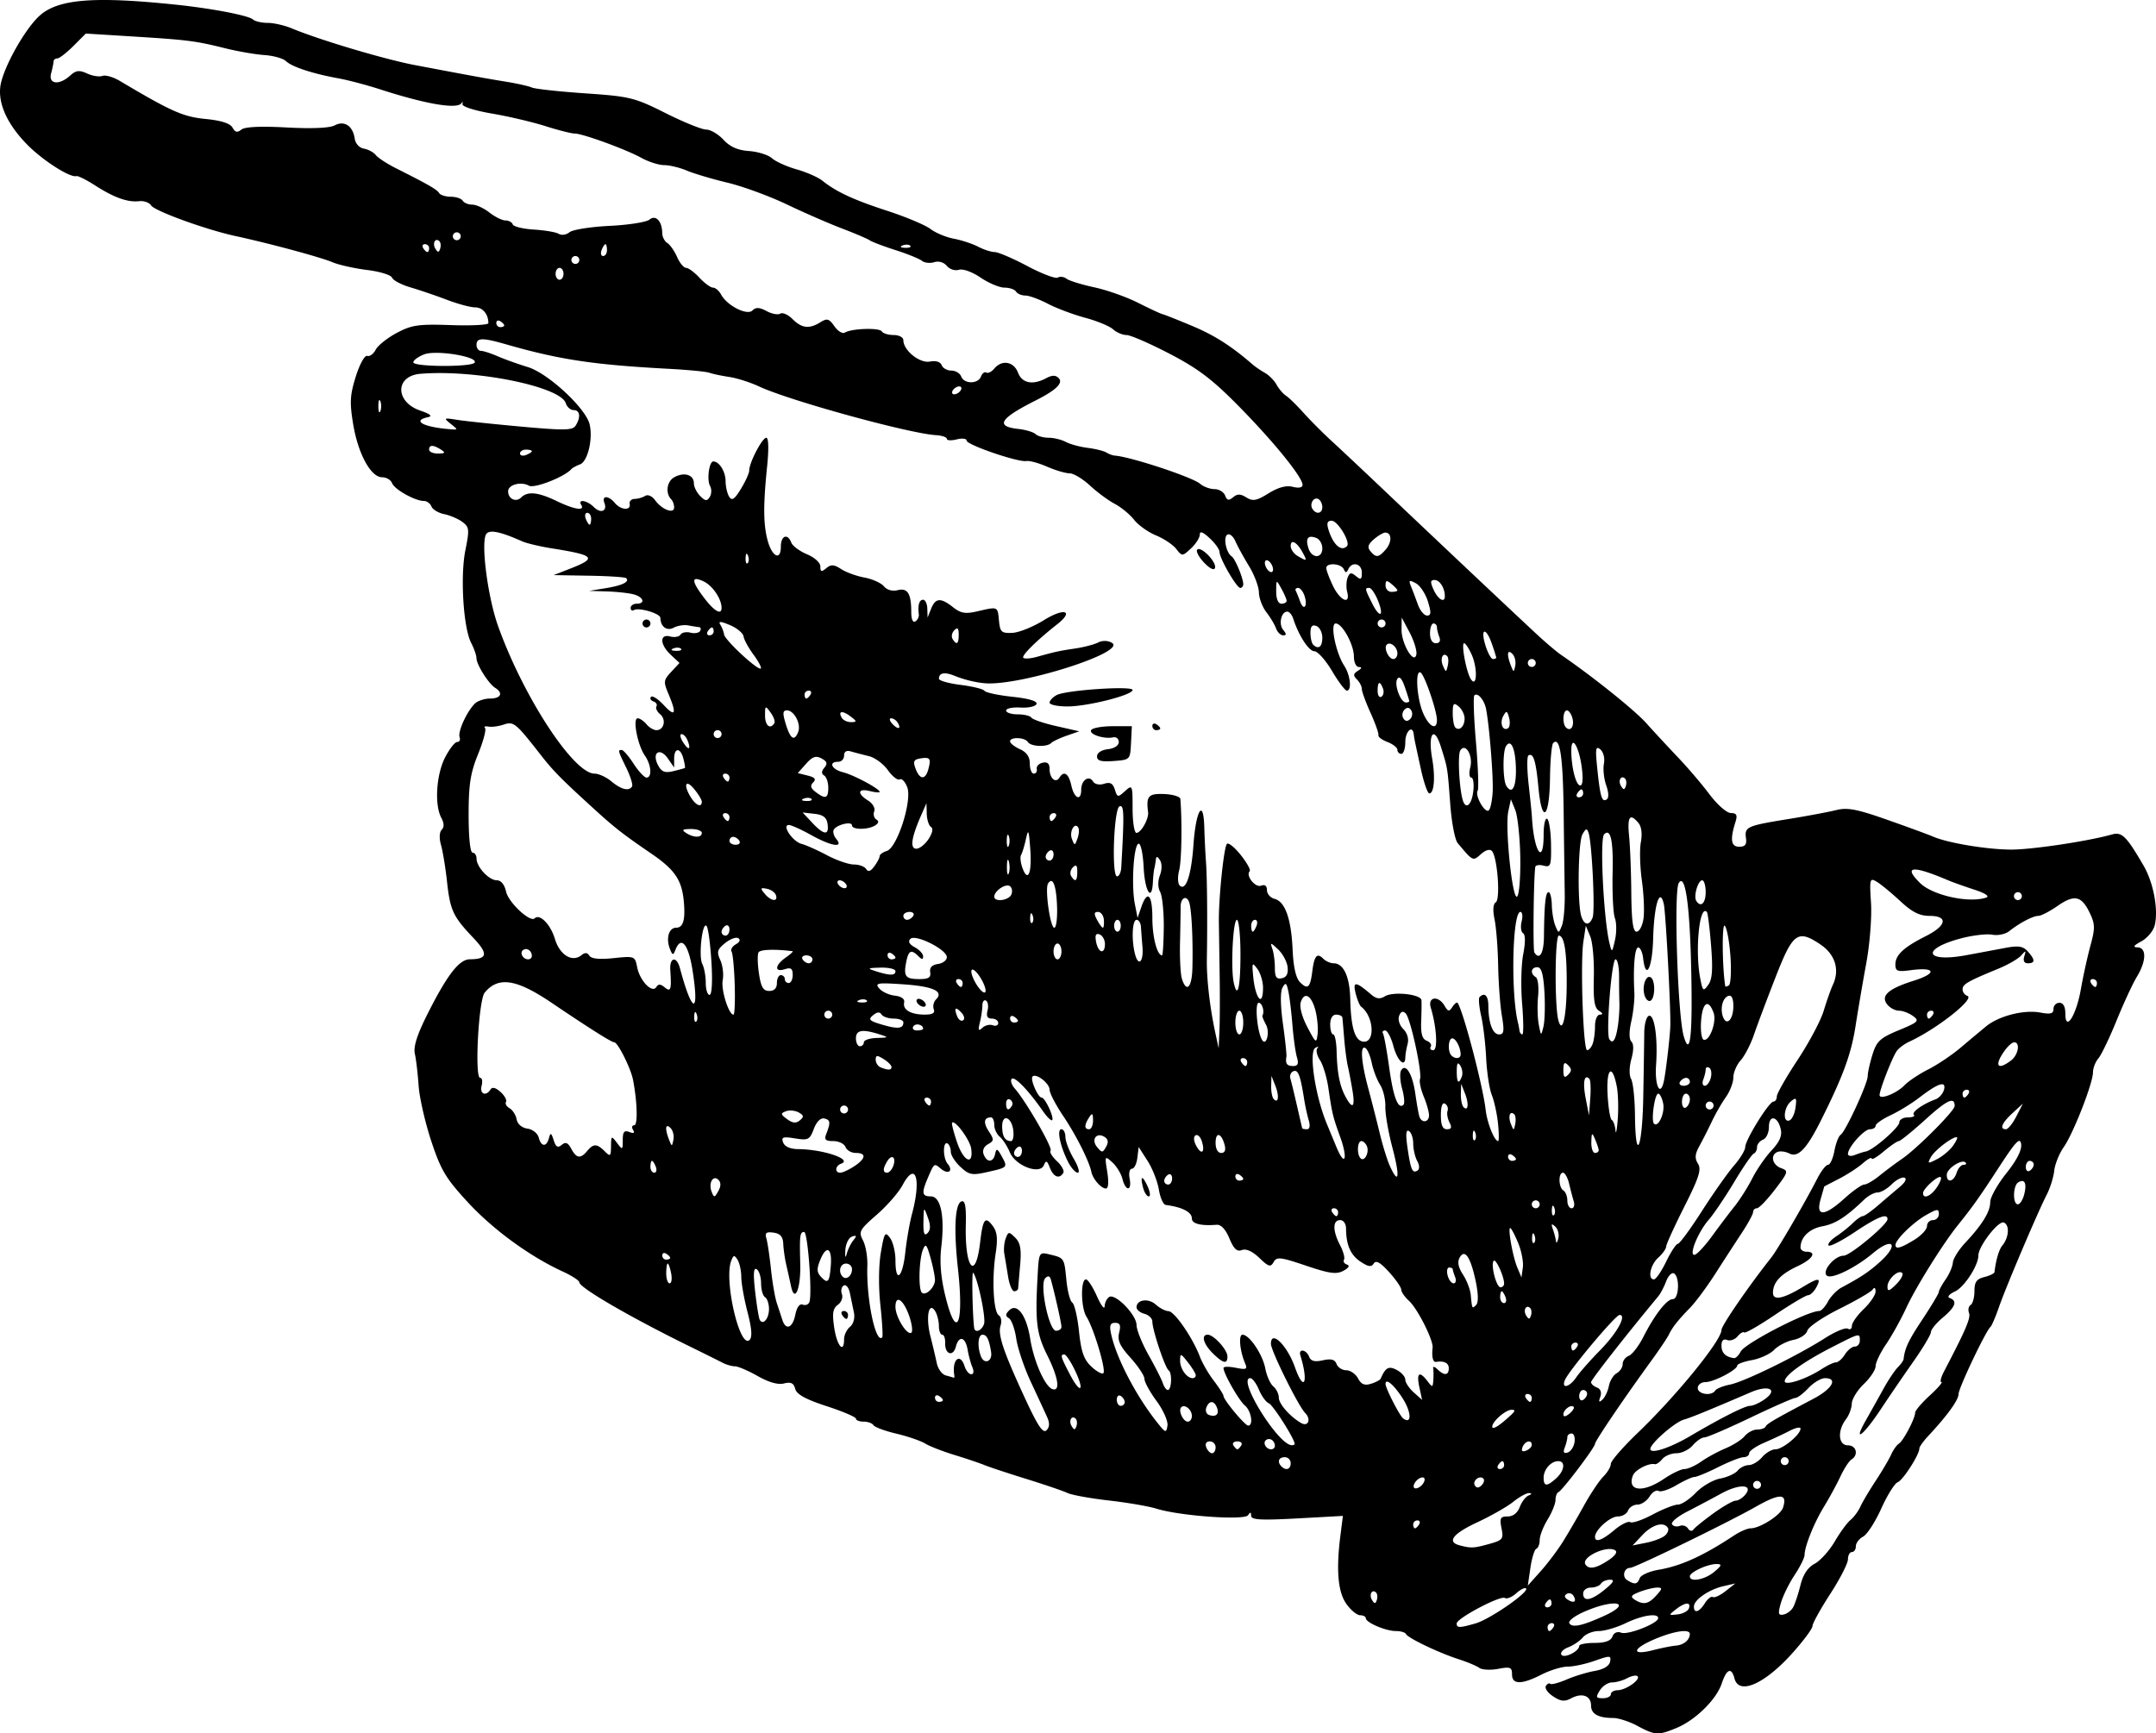 <svg xmlns="http://www.w3.org/2000/svg" version="1.0" viewBox="0 0 545.51 438.67"><path d="M414.31 436.79c-2.05-1.1-4.82-2-6.15-2-3.75 0-5.59-1.03-5.59-3.13 0-2.49-2.26-3.33-4.99-1.87-1.7.91-2.65.82-4.61-.47-1.35-.89-2.18-2.07-1.83-2.64.35-.56.85-.8 1.11-.54.27.27 2.13-.23 4.15-1.09 2.02-.87 5.24-1.85 7.16-2.18 2.18-.38 3.61-1.25 3.82-2.32.31-1.59.02-1.61-3.87-.24-2.3.82-5.39 1.48-6.85 1.48-1.47 0-4.43.9-6.59 2-5.09 2.6-7.5 2.59-7.5-.04 0-1.8-.43-1.97-3.51-1.39-1.93.36-4.07.25-4.75-.24-.68-.5-3.04-1.49-5.24-2.2-5.01-1.61-12.89-5.38-13.33-6.38-.19-.41-1.33-.75-2.55-.75-2.57 0-7.6-2.14-7.61-3.25-.01-.41-.65-.75-1.44-.75s-2.35-1.28-3.47-2.85c-2.16-3.04-2.64-8.59-1.5-17.47l.61-4.82-11.6.64c-9.24.5-11.61.36-11.62-.68-.02-.97-.22-1-.77-.14-.87 1.37-17.34.19-23.22-1.66-1.92-.6-7.32-1.53-12-2.06-4.67-.53-9.4-1.39-10.5-1.91s-5.82-2.13-10.5-3.58c-4.67-1.45-9.4-3.02-10.5-3.48s-4.47-1.6-7.5-2.53c-3.02-.92-6.4-2.24-7.5-2.92s-4.36-1.8-7.25-2.49c-2.89-.68-5.51-1.65-5.81-2.15-.31-.49-1.43-.9-2.5-.9s-1.94-.33-1.94-.75c0-.41-3.35-1.84-7.43-3.17-5.3-1.73-7.57-2.98-7.94-4.37-.38-1.48-1.08-1.81-2.84-1.37-1.5.38-3.87-.29-6.66-1.88-2.38-1.35-4.97-2.46-5.74-2.46-.78 0-2.2-.41-3.15-.91-.96-.5-4.44-2.23-7.74-3.85-15.44-7.56-28.49-15.13-28.5-16.52 0-.43-1.91-1.67-4.25-2.74-8.28-3.8-17.55-10.57-23.93-17.48-5.59-6.05-6.84-8.14-9.27-15.5-1.55-4.67-2.99-10.97-3.2-14-.21-3.02-.63-6.66-.95-8.08-.4-1.81.55-4.81 3.16-10 4.99-9.95 8.05-13.91 10.74-13.93 4.53-.03 4.73-1.39.81-5.51-5.06-5.32-5.79-6.9-6.59-14.28-.38-3.47-1.06-7.58-1.51-9.15-.48-1.7-.41-3.24.18-3.84.66-.66.63-1.68-.1-3.03-1.75-3.27-1.28-10.87.93-15.22 1.11-2.17 2.5-3.96 3.08-3.96.59 0 .87-.56.62-1.25-.49-1.37 1.8-6.4 3.84-8.45.71-.71 2.46-1.3 3.87-1.3 2.74 0 3.4-1.38 1.3-2.7-1.68-1.05-4.73-5.88-4.74-7.51 0-.71-.6-2.43-1.33-3.84-1.99-3.8-2.81-16.88-1.47-23.52 1.05-5.22.98-5.83-.77-7.13-1.06-.78-3.13-1.67-4.61-1.97-1.47-.3-2.92-1.18-3.21-1.94-.3-.76-1.16-1.39-1.91-1.39-2.24 0-7.447-2.92-8.06-4.52-.311-.81-1.444-1.48-2.516-1.48-2.85 0-6.077-5.92-7.324-13.45-.91-5.49-.805-7.366.675-12.071.984-3.129 2.249-5.405 2.886-5.192.624.208 1.588-.5 2.142-1.572.554-1.073 2.958-2.986 5.337-4.251 3.81-2.021 5.48-2.26 13.75-1.973 5.18.18 9.42-.044 9.42-.498 0-2.275-1.43-3.99-3.34-3.99-1.16 0-4.38-.861-7.14-1.914s-6.91-2.467-9.22-3.143c-2.31-.675-4.407-1.783-4.667-2.46-.26-.678-3.096-1.554-6.303-1.946-3.206-.393-7.179-1.285-8.829-1.983-2.993-1.266-15.975-4.768-24.5-6.609-7.412-1.601-20.441-6.331-21.334-7.745-.458-.727-1.808-1.21-3-1.074-2.912.333-6.355-.897-11.166-3.986-2.2-1.413-4.329-2.475-4.731-2.361-1.615.461-8.565-3.995-12.498-8.013C1.916 31.528-.479 26.343.08 21.925.654 17.383 6.312 7.228 10.14 3.867 14.839-.259 23.958-.968 44.57 1.191c9.106.953 18.326 2.728 19.45 3.744.523.472 2.196.858 3.717.858s4.244.618 6.05 1.373c6.99 2.921 23.565 7.863 31.243 9.316 14.69 2.78 18 3.383 23.04 4.201 2.75.446 5.68 1.106 6.5 1.466.83.36 6.9 1.024 13.5 1.476 11.32.775 12.47 1.06 20.32 4.995 4.57 2.296 9.21 4.173 10.3 4.173s3.05 1.157 4.36 2.57c1.66 1.797 3.61 2.658 6.47 2.861 2.25.16 4.87.985 5.82 1.832s3.76 2.111 6.23 2.809c2.48.697 5.4 1.985 6.5 2.861 3.58 2.853 7.85 4.833 16.5 7.653 4.68 1.524 9.56 3.579 10.85 4.566 1.3.988 3.95 2.096 5.91 2.463 1.95.367 4.72 1.276 6.15 2.02 1.42.744 3.31 1.356 4.19 1.359.88.004 4.6 1.601 8.28 3.55 3.67 1.948 7.13 3.259 7.69 2.913s1.56-.214 2.22.292c.67.507 3.83 1.484 7.02 2.172 3.2.687 8.18 2.449 11.07 3.915 2.9 1.465 5.68 2.76 6.19 2.878.51.117 3.91 1.467 7.56 3 5.65 2.38 9.87 5.075 15.3 9.786.64.55 2.01 1.481 3.05 2.067 1.04.587 2.37 1.937 2.95 3 .59 1.064 1.65 2.304 2.36 2.76.71.45 2.74 2.43 4.5 4.4 1.77 1.96 4.99 5.19 7.16 7.17 2.16 1.98 8.24 7.69 13.5 12.69 10.36 9.85 31.17 29.49 38.07 35.91 2.35 2.2 5.27 4.68 6.48 5.5 7.97 5.46 18.53 13.93 21.5 17.25 1.93 2.16 5.53 6.04 8 8.64 2.48 2.6 6.08 6.82 8 9.39 1.94 2.58 4.33 4.68 5.37 4.69 1.47.03 1.72.51 1.16 2.28-1.4 4.47-1.12 6.25.97 6.25 1.48 0 1.92-.56 1.7-2.16-.39-2.86.2-3.14 10.49-4.81 4.84-.78 10.39-1.82 12.31-2.3 2.87-.72 5.22-.27 13 2.47 5.23 1.84 10.4 3.74 11.5 4.22 3.77 1.65 13.98 3.33 19.99 3.3 5.41-.04 19.35-2.14 25.32-3.83 2.5-.7 3.63.41 7.97 7.86 2.53 4.33 3.82 11.24 2.83 15.16-.35 1.4-1.87 3.21-3.37 4.03-1.96 1.06-2.24 1.49-.99 1.52 2.34.06 2.27 3.45-.14 7.43-1.05 1.71-3.36 6.71-5.15 11.11s-3.86 8.71-4.61 9.58c-.74.87-1.35 2.44-1.35 3.48 0 2.76-4.95 15.44-7.39 18.94-1.15 1.64-2.24 4.34-2.42 6-.18 1.65-1.02 4.35-1.87 6-2.32 4.52-10.34 23.39-12.11 28.5-.86 2.48-1.82 4.73-2.14 5-1.21 1.06-8.11 15.58-8.09 17.04s-2.91 5.5-7.71 10.63c-1.22 1.31-2.21 2.71-2.2 3.11.04 1.51-4.14 8.04-5.49 8.55-.77.3-2.64 3.3-4.15 6.66s-3.58 6.56-4.59 7.1-1.84 1.64-1.84 2.45c0 .8-.45 1.46-1 1.46s-1 .83-1 1.84-2.01 4.95-4.48 8.75c-2.46 3.8-4.49 7.47-4.5 8.15s-2.36 3.83-5.22 7c-6.99 7.74-13.4 10.51-14.51 6.26-.76-2.92-1.98-2.45-3.22 1.25-1.35 4.06-6.61 9.24-11.38 11.24-4.67 1.95-5.47 1.91-9.95-.49zm-6.74-8c0-.55.79-1.01 1.75-1.03 2.09-.04 5.86-2.7 5.01-3.54-.32-.32-1.5-.1-2.61.49-1.11.6-2.84 1.08-3.84 1.08-1.01 0-2.39.9-3.08 2-1.09 1.75-1 2 .76 2 1.11 0 2.01-.45 2.01-1zm-8-12.24c0-.41 1.75-.76 3.89-.76 2.65 0 4.09-.51 4.51-1.6.38-.99 1.24-1.36 2.24-.98 1.68.64 9.29-2.34 9.34-3.67.04-1.38-4.04-.76-8.22 1.25-2.27 1.1-5.35 2-6.82 2-1.48 0-3.29.73-4.03 1.61-.73.88-2.38 2-3.68 2.5-1.29.49-2.08 1.33-1.74 1.87.65 1.05 4.51-.85 4.51-2.22zm24.5-.08c1.96-.17 3.46-1.43 3.49-2.93.02-1.38-4.08-.76-9.04 1.37-5.65 2.43-5.78 4.15-.2 2.7 2.06-.53 4.65-1.05 5.75-1.14zm-31-4.68c.34-.55.14-1-.44-1s-1.06.45-1.06 1 .2 1 .44 1 .72-.45 1.06-1zm-19.71-.94c3.6-1.03 13.63-7.97 12.76-8.84-.29-.29-1.41.25-2.48 1.22s-2.36 1.5-2.87 1.19c-1.13-.7-12.2 5.15-12.2 6.45 0 1.16.7 1.16 4.79-.02zm32.45-1.87c7.43-3.36 2.97-4.49-4.72-1.19-2.66 1.13-4.37 2.44-4 3.04.73 1.17 3.2.65 8.72-1.85zm21.52-1.94c.56-1.7-.97-1.57-3.32.28-1.88 1.48-1.86 1.52.48 1.25 1.33-.15 2.61-.84 2.84-1.53zm26.36-.25c.46-.82 1.29-3.33 1.85-5.57.68-2.75 1.86-4.53 3.61-5.47 1.42-.76 3.69-3.27 5.05-5.58 1.35-2.32 3.16-4.79 4.02-5.5s1.97-2.21 2.48-3.34c.5-1.12 2.24-4.06 3.87-6.54 1.63-2.47 3.39-5.47 3.92-6.65s1.41-2.43 1.96-2.77c1.13-.7 4.12-6.39 4.12-7.85 0-.52 1.66-2.48 3.7-4.34 2.03-1.86 3.35-3.39 2.94-3.39s-.1-1.23.69-2.75c5.51-10.53 6.78-13.51 6.3-14.76-.3-.78-.11-1.69.41-2.01.53-.33.96-1.91.96-3.52 0-2.28.55-3.06 2.5-3.55 1.38-.34 2.53-.91 2.58-1.26.35-3.05 1.13-5.69 1.98-6.72 1.69-2.04 1.89-5.23.36-5.82-1.37-.52-6.42 6.03-6.42 8.34 0 2.52-3.54 7.98-5.89 9.09-1.53.72-2.09 1.41-1.36 1.68 2 .72 1.47 2.23-1.75 4.94-1.65 1.39-3 3.04-3.01 3.68 0 .64-2.06 4.09-4.58 7.66-2.51 3.58-6.06 8.77-7.89 11.55-4.47 6.79-7.4 9.18-4.13 3.36 1.37-2.42 3.47-6.18 4.66-8.34 1.2-2.17 2.81-4.56 3.57-5.33.76-.76 1.42-1.68 1.46-2.06.32-2.82 1.22-4.72 4.82-10.14 2.25-3.4 4.1-6.5 4.1-6.88 0-.39.77-1.8 1.7-3.14.94-1.33 1.76-3.25 1.84-4.25.07-1.01 1.49-3.28 3.15-5.05 4.34-4.64 6.31-7.86 6.31-10.31 0-1.18 1.83-4.45 4.07-7.26 2.66-3.34 3.96-5.9 3.75-7.38-.27-1.84-1.31-.77-5.54 5.73-5 7.69-6.71 10.1-10.52 14.84-3.72 4.62-10.64 15.72-12.98 20.82-1.36 2.94-3.66 7.09-5.12 9.23s-2.66 4.65-2.66 5.57-1.35 2.96-3 4.54-3.01 3.81-3.03 4.94c-.02 1.14-.69 2.94-1.5 4-2.2 2.92-1.91 6.56.53 6.56 2.13 0 2.74 2.43.9 3.57-.61.37-1.87 2.31-2.81 4.31-.93 1.99-2.8 5.42-4.14 7.62-2.53 4.11-4.91 10.04-4.93 12.27-.01.7-1.15 2.99-2.54 5.09-1.39 2.09-2.94 5.26-3.45 7.04-.78 2.72-.67 3.18.67 2.92.87-.18 1.96-.99 2.42-1.82zm-22.33-1.04c.7-1.12 1.61-1.83 2.02-1.57.41.25 1.86-.42 3.22-1.49l2.47-1.95-3 .69c-3.65.83-7.42 3.42-7.47 5.11-.05 1.9 1.33 1.5 2.76-.79zm-38.79.04c0-.55-.2-1-.44-1s-.72.45-1.06 1-.14 1 .44 1 1.06-.45 1.06-1zm-44.39-2.73c-1.02-1.01-1.86.52-1.03 1.87.63 1.02.87 1.02 1.21 0 .23-.69.15-1.53-.18-1.87zm49.92.78c-.37-.59-1.13-.79-1.7-.44-.68.42-.57.93.29 1.46 1.6 1 2.33.47 1.41-1.02zm20.97-.05c1.57-1.73 1.6-2 .22-2-.87 0-2.84.48-4.37 1.06-2.23.85-2.49 1.24-1.32 1.99 2.22 1.4 3.48 1.15 5.47-1.05zm-13-1.53c2.19-1.79 2.55-2.46 1.31-2.46-.93 0-1.97.44-2.31.99s-1.49 1-2.56 1-1.94.68-1.94 1.5c0 2.18 2.07 1.79 5.5-1.03zm-10.6-12.12c1.32-2.11 3.73-6.26 5.36-9.21 1.64-2.95 3.82-6.22 4.86-7.25 1.03-1.04 1.88-2.48 1.88-3.2 0-.73 3.04-4.23 6.75-7.79 9.85-9.44 21.25-23.45 21.25-26.11 0-1.09 6.89-11.11 12.57-18.29 1.64-2.06 8.59-13.99 11.69-20.06.97-1.89 2.18-3.44 2.7-3.44s1.25-1.58 1.61-3.51 1.06-3.76 1.56-4.06c1.23-.77 6.87-12.98 6.87-14.9 0-.86.55-3.31 1.21-5.45 1.06-3.38 1.93-4.18 6.65-6.14 4.97-2.06 5.28-2.36 3.6-3.59-1.01-.74-2.6-1.35-3.53-1.35s-2.24-.67-2.93-1.5c-1.85-2.22.13-4.04 6.62-6.08 6.04-1.9 5.58-3.52-.75-2.67-3.36.45-3.87.26-3.87-1.46 0-2.39 2.12-4.36 7.75-7.19 5.24-2.63 5.66-5.1.87-5.1-2.51 0-4.4-.95-7.4-3.75-2.22-2.06-4.88-4.25-5.91-4.87-1.79-1.07-1.87-.78-1.48 5.32.23 3.55-.3 10.36-1.17 15.13-.88 4.77-2.11 11.99-2.74 16.05-1.11 7.11-3.14 12.66-8.77 23.92-3.57 7.14-5.78 9.46-7.95 8.35-.93-.48-2.26-.67-2.95-.43-1.96.71-1.46 3.27.8 4.11 1.96.72 1.89.96-1.54 5.46-1.98 2.59-4.03 4.71-4.55 4.71-.53 0-.96.43-.96.95 0 .53-1.28 2.89-2.84 5.25-1.56 2.37-4.57 7-6.68 10.3s-4.99 7.2-6.41 8.66c-3.16 3.26-4.45 4.9-5.4 6.84-.4.83-2.4 3.81-4.45 6.62-7 9.63-14.22 20.29-14.22 21 0 .88-8.24 11.77-9.25 12.22-.41.18-.75 1.08-.75 2 0 .91-.9 3.14-2 4.94s-2 4.12-2 5.16c0 1.05-.38 2.05-.85 2.23-.46.18-1.14 2.36-1.5 4.83l-.66 4.5 3.26-3.65c1.79-2 4.33-5.38 5.65-7.5zm19.42 9.25c.3-.77 2.46-1.72 4.81-2.12 5.62-.95 11.25-3.51 19.08-8.69 1.49-.98 3.37-1.79 4.17-1.79 2.35 0 7.58-3.34 8.19-5.24 1.17-3.63-.76-3.7-6.87-.23-7.12 4.04-30.61 15.47-31.79 15.47-1.57 0-2.14 2.25-.79 3.1 1.93 1.22 2.59 1.12 3.2-.5zm18.82-1.56c1.93-1.61 2.05-1.98.66-2-2.24-.05-6.8 2.05-6.8 3.12 0 1.55 3.76.86 6.14-1.12zm-26.79-2.93c1.76-1.16 2.42-2.13 1.74-2.55-2.13-1.32-8.63 1.76-7.52 3.56.85 1.36 2.66 1.05 5.78-1.01zm-30.13-4.15c3.44-.96 3.67-1.25 3.12-3.99-.51-2.55-.29-2.97 1.56-2.97 1.35 0 2.49-.89 3.06-2.39.5-1.32 1.5-2.63 2.23-2.92.84-.34.89-.56.14-.61-.65-.04-2.45.95-4 2.2-1.56 1.25-5.64 3.58-9.08 5.18-6.22 2.9-7.83 4.98-4.5 5.85 2.89.76 3.59.73 7.47-.35zm44.42-2.08c.74-.6 1.09-1.5.79-1.99-1.03-1.67-3.93-.85-6.43 1.8l-2.5 2.65 3.41-.68c1.87-.37 4-1.17 4.73-1.78zm-12.74-1.45c1.68-1.41 3.49-2.31 4-1.99.52.33 3.08-.54 5.67-1.92 2.6-1.39 5.48-2.52 6.39-2.52.92 0 2.95-1.34 4.53-2.98 1.57-1.65 4.34-3.27 6.15-3.61s3.81-1.24 4.45-2.01c.63-.77 1.9-1.4 2.81-1.4s2.43-.9 3.37-2 2.47-2 3.41-2c1.79 0 6.32-3.74 6.32-5.23 0-.48-1.24-.24-2.75.55s-4.44 2.15-6.5 3.04-3.75 2.07-3.75 2.63-.64 1.01-1.42 1.01-3.65 1.13-6.39 2.5c-2.74 1.38-5.45 2.5-6.03 2.5-.57 0-2.63.94-4.57 2.08-1.94 1.15-3.97 1.8-4.52 1.46s-1.58.3-2.28 1.42c-.7 1.13-2.08 2.04-3.06 2.04-.99 0-2.05.68-2.37 1.5-.31.83-1.48 1.5-2.6 1.5-1.95 0-5.76 3.41-5.76 5.16 0 1.52 1.79.89 4.9-1.73zm25.05-4.21c2.44-1.77 4.98-3.22 5.63-3.22.64 0 1.73-.67 2.41-1.48 2.2-2.66-1.42-2.86-6.03-.34-2.32 1.28-6.22 3.34-8.64 4.59-2.43 1.24-4.16 2.69-3.84 3.2.32.52 1.2.71 1.95.42s1.7.01 2.09.65c.4.65 1.01.78 1.36.29.34-.49 2.62-2.34 5.07-4.11zm-74.45 2.78c.34-.55.14-1-.44-1s-1.06.45-1.06 1 .2 1 .44 1 .72-.45 1.06-1zm1.31-10.93c.25-.75-.12-1.13-.87-.88-.72.24-1.51 1.03-1.75 1.75-.25.75.12 1.13.87.88.73-.24 1.51-1.03 1.75-1.75zm14.94-.65c-.95-.95-2.86.59-2.15 1.74.42.68.98.67 1.7-.05.59-.59.79-1.35.45-1.69zm45.66.08c2.02-1.37 4.38-2.5 5.23-2.5s2.75-.85 4.21-1.88c1.46-1.04 4.23-2.54 6.15-3.35 1.93-.8 4.12-2.2 4.87-3.11.76-.91 2.18-1.66 3.17-1.66s1.94-.33 2.13-.75c.32-.73 2.2-1.82 12.08-7.03 4.79-2.52 6.3-5.22 2.93-5.22-1.01 0-2.89 1.13-4.18 2.5-1.29 1.38-2.78 2.5-3.3 2.5s-5.65 2.25-11.39 5c-5.75 2.75-10.99 5-11.65 5-.67 0-1.99.9-2.93 2s-2.78 2-4.1 2c-1.31 0-2.93.66-3.6 1.47s-1.52 1.39-1.87 1.3c-1.51-.38-5.02 1.42-5.57 2.86-1.54 4.01 2.53 4.46 7.82.87zm24.59 1.5c0-.55-.45-1-1-1s-1 .45-1 1 .45 1 1 1 1-.45 1-1zm-51.83-1.65c2.12-1.92 2.42-4.35.53-4.35-1.85 0-3.7 2.1-3.7 4.2 0 2.24.82 2.28 3.17.15zm-67.17-3.85c0-.82-.67-1.5-1.5-1.5-1.56 0-1.98 1.19-.83 2.34s2.33.73 2.33-.84zm54 .5c0-.55-.2-1-.44-1s-.72.45-1.06 1-.14 1 .44 1 1.06-.45 1.06-1zm72-1c0-.55-.45-1-1-1s-1 .45-1 1 .45 1 1 1 1-.45 1-1zm-145-3.5c0-.82-.66-1.5-1.47-1.5-.89 0-1.24.59-.89 1.5.32.83.98 1.5 1.47 1.5s.89-.67.89-1.5zm80-.6c0-1.44-1.73-1.03-2.34.55-.37.97-.08 1.27.89.9.8-.31 1.45-.96 1.45-1.45zm10.82-.72c.18-1.2-.16-2.18-.75-2.18s-1.07.42-1.07.92c0 .51-.3 1.69-.66 2.64-.46 1.2-.24 1.58.75 1.25.78-.25 1.55-1.44 1.73-2.63zm29.28-1.54c8-4.7 13.82-7.64 15.15-7.64.72 0 2.34-.72 3.61-1.61 3.6-2.52 1.15-3.8-3.46-1.82-10.94 4.7-15.08 6.39-16.9 6.91-2.34.67-8.5 6.06-8.5 7.44 0 1.36 4.92-.23 10.1-3.28zm-113.6 2.36c.34-.55-.11-1-1-1s-1.34.45-1 1 .79 1 1 1 .66-.45 1-1zm8.5.17c0-1.3-1.19-2.17-2.15-1.57-1.04.64-.15 2.4 1.21 2.4.52 0 .94-.37.94-.83zm5-.54c0-1.25-5.48-9.88-6.54-10.28-.7-.27-1.82-1.81-2.49-3.42s-1.66-2.93-2.2-2.93c-3.4 0 6.99 16.82 10.48 16.97.41.02.75-.13.75-.34zm-62.66-6.86c-.56-1.24-2.39-5.19-4.06-8.77-1.68-3.57-3.35-8.51-3.71-10.97s-1.2-4.8-1.86-5.2c-.92-.57-.9-1.03.06-1.99 1.99-1.99 4.38 1.23 5.32 7.16.91 5.75 3.76 12.19 5.66 12.78 2.02.63 1.45-2.99-1.38-8.66-2.67-5.37-3.05-8.42-2.41-19.85.33-6.14.38-6.22 2.94-5.61 3.83.91 3.8.87 4.34 6.43.27 2.82.94 5.42 1.49 5.77s1.32 3.63 1.71 7.28c.54 5.18 1.23 7.14 3.12 8.92 1.34 1.26 2.71 2.01 3.05 1.67.74-.74-2.45-11.4-4.27-14.27-1.43-2.25-1.53-9.46-.14-9.46.49 0 1.73 1.92 2.77 4.25 1.04 2.34 1.92 3.49 1.96 2.56s.56-1.99 1.15-2.36c1.56-.96 6.92 4.53 6.92 7.1 0 1.2 1.37 4.6 3.03 7.57 1.67 2.96 3.3 6.17 3.62 7.13.32.97.89 1.75 1.25 1.75.97 0 1.16-4.33.23-4.97-.92-.62-4.13-10.23-4.13-12.35 0-.79-.9-1.68-2-1.97-1.1-.28-2-1.03-2-1.64 0-1.96 3-2.38 4.87-.69.98.89 2.43 1.64 3.21 1.66 1.52.04 6.1 6.68 7.94 11.51.61 1.62 2.21 4.38 3.55 6.13 1.34 1.76 2.43 3.47 2.43 3.81 0 .99 5.43 7.51 6.25 7.51 1.38 0 .77-3.73-.82-5.06-1.51-1.25-5.43-8.13-5.43-9.52 0-.37 1.4-.39 3.11-.05 2.68.54 3 .39 2.36-1.12-1.35-3.16-1.72-7.25-.66-7.25 1.74 0 5.1 4.99 5.77 8.57.35 1.85 1.26 3.88 2.03 4.52.76.64 1.39 1.92 1.39 2.86 0 1.58 2.9 4.85 5.68 6.42 1.77 1 2.54-1 .98-2.56-1.71-1.72-8.66-15.75-8.66-17.5 0-3.65 4.11.37 6.08 5.94 2.29 6.5 3.49 3.89 1.37-3-.56-1.81 1.5-1.53 2.21.31.43 1.12 1.38 1.38 3.47.92 2.11-.47 3.03-.21 3.48.94.33.87 1.44 1.58 2.46 1.58s2.35.93 2.96 2.05c.81 1.52 1.66 1.87 3.28 1.37 1.21-.37 2.31-.96 2.46-1.3 1.22-2.84 2.05-3.28 4.1-2.18 1.17.62 2.13 1.72 2.13 2.44s.96 2.17 2.13 3.22l2.12 1.9-.7-3.25c-.78-3.59.02-4.18 2.06-1.5 1.25 1.65 1.34 1.63 1.48-.25.08-1.1.06-2.45-.04-3-.11-.55.38-.43 1.08.25 1.71 1.68 2.87 1.58 2.87-.25 0-1.35-1.19-1.94-3.25-1.61-.76.11-1.11-1.39-.84-3.58.24-1.86-3.82-9.92-5.97-11.87-1.07-.96-1.95-2.24-1.97-2.84-.01-.6-1.41-2.62-3.11-4.48-2.18-2.41-3.29-3.03-3.84-2.15-.59.96-1.34.87-3.29-.41-2.55-1.67-3.69-4.22-3.72-8.31 0-1.32-.62-2.25-1.51-2.25-1.91 0-1.91 2.7 0 6.36.82 1.57 1.26 3.22.99 3.66-.28.45.06 1 .75 1.23.79.26.45.85-.91 1.58-1.77.95-3.53.7-9.48-1.31-6.48-2.19-7.39-2.29-8.17-.9-.76 1.35-1.26 1.2-3.62-1.06-1.74-1.67-3.34-2.39-4.4-1.98-1.25.48-2.05-.27-3.17-2.95-.97-2.32-2.12-3.55-3.25-3.45-3.93.32-6.24-.26-6.24-1.57 0-1.64-2.37-2.88-6.62-3.45-.62-.09-1.4-1.84-1.74-3.91-.34-2.06-1.62-5.32-2.86-7.25l-2.24-3.5-.34 2.75c-.18 1.52-.8 2.75-1.38 2.75s-.84 1.12-.57 2.5c.61 3.22-1.01 3.28-1.82.08-.33-1.34-1.49-3.22-2.56-4.2-1.92-1.73-1.94-1.68-1.28 2.43.41 2.59.28 4.19-.34 4.19-1.21 0-3.31-2.39-3.68-4.2-.59-2.8-3.89-9.35-7.15-14.19-1.88-2.79-3.42-5.77-3.42-6.6 0-1.62-3.41-4.26-4.32-3.35-.66.66 1.37 5.34 2.32 5.34.86 0 3.23 5.11 2.64 5.7-.24.24-1.27-.76-2.29-2.22-3.69-5.32-7.2-8.96-7.93-8.23-.41.41-.04 1.53.81 2.5 2.81 3.19 9.64 15.05 9.02 15.67-.33.33.39 1.53 1.6 2.65 1.21 1.13 1.93 2.48 1.61 2.99-.99 1.62-2.49 1.04-3.39-1.31-.71-1.84-.98-1.96-1.51-.66-1.03 2.52-7.21.17-8.64-3.29-.63-1.5-1.76-3.25-2.53-3.89-.76-.63-1.39-2-1.39-3.03s-.37-1.88-.83-1.88c-1.79 0-2 1.33-.56 3.53 1.37 2.09 1.35 2.4-.2 3.27-1.05.58-1.47 1.59-1.09 2.58.82 2.14 2.44 2.07 2.9-.13.31-1.49.56-1.4 1.66.59 1.56 2.84 1.58 2.83-3.71 4.01-3.8.86-4.54.71-6.72-1.31-1.35-1.24-2.45-2.98-2.45-3.84 0-.87-.36-1.8-.79-2.07-1.23-.76-1.25 3.62-.02 5.1 1.53 1.84.2 2.84-1.69 1.27-1.74-1.44-1.66-1.5-3.3 2.3-1.65 3.85-1.51 4.7.76 4.7 2.5 0 3.55 5.03 2.64 12.75-.45 3.8-.13 7.74 1.01 12.41 2.81 11.57 4.77 7.43 3.21-6.78-1.11-10.12-.77-16.57.91-17.12.89-.3 1.18 1.31 1.07 5.92-.28 11.07 2.47 14.41 3.63 4.41.69-5.94 1.28-6.7 3.21-4.08 1.11 1.5 1.28 3.22.7 6.99-.98 6.43-.55 14.76.81 15.6.59.36.79 1.53.44 2.61-.73 2.31.72 6.58 6.34 18.71 3.11 6.71 4.42 8.64 5.28 7.77.81-.81.85-1.81.13-3.42zm41.91-16.11c-2.34-2.32-2.97-4.66-1.25-4.66 1.53 0 5 3.82 5 5.5 0 2.04-1.08 1.8-3.75-.84zm-51.76-19.41c-.33-2.06-.76-4.65-.95-5.75s-.03-2.84.36-3.87c.67-1.76.81-1.77 2.41-.18 1.3 1.3 1.59 2.91 1.24 6.88-.25 2.84-.47 5.51-.5 5.92-.03.42-.48.75-1 .75-.53 0-1.23-1.68-1.56-3.75zm34.17-22.45c-.82-3.11-.2-3.27 1.16-.3.62 1.38.75 2.5.28 2.5-.48 0-1.13-.99-1.44-2.2zm-18.99-6.55c-2.02-4-2.89-8.25-1.69-8.25.56 0 1.02.88 1.02 1.95 0 1.06.95 3.54 2.1 5.5 1.15 1.95 1.62 3.55 1.03 3.55s-1.7-1.23-2.46-2.75zm22.4 60.54c-1.69-2.3-3.07-4.82-3.07-5.61s-1.58-3.18-3.51-5.32c-2.74-3.03-3.38-4.44-2.89-6.38.47-1.88.22-2.48-1.01-2.48-1.25 0-1.49.64-1.04 2.75 1.3 6.1 6.36 15.82 11.73 22.53 2.07 2.6 2.24 2.65 2.54.73.18-1.12-1.06-3.92-2.75-6.22zm-20.46 4.48c-1.02-1.01-1.86.52-1.03 1.87.63 1.02.87 1.02 1.21 0 .23-.69.15-1.53-.18-1.87zm110.21-1.02c1.01-.95 1.03-1.25.08-1.25-1.52 0-4.9 2.95-4.9 4.28 0 .92 1.9-.28 4.82-3.03zm-80.82.31c0-1.59-1.81-3.08-2.69-2.2-.82.82.46 3.64 1.66 3.64.57 0 1.03-.64 1.03-1.44zm53.2-4.66c-2.2-3.35-4.2-4.99-4.2-3.43 0 1.1 3.59 8.09 4.47 8.73 2.26 1.62 2.09-1.7-.27-5.3zm-46.85 2.57c-.72-1.87-1.98-1.88-2.69-.03-.3.79-.01 1.63.65 1.86 1.77.64 2.68-.17 2.04-1.83zm90.24-.21c-.69-.69-2.59.72-2.59 1.92 0 .67.57.59 1.53-.2.83-.69 1.31-1.47 1.06-1.72zm-113.59-1.2c0-.52-.45-1.22-1-1.56s-1 .09-1 .94c0 .86.45 1.56 1 1.56s1-.42 1-.94zm-46-.5c0-.24-.45-.72-1-1.06s-1-.14-1 .44c0 .59.45 1.06 1 1.06s1-.19 1-.44zm149-.56c0-.55-.48-1-1.06-1s-.78.45-.44 1 .82 1 1.06 1 .44-.45.44-1zm14-1.06c0-.51-.45-.94-1-.94s-1 .71-1 1.56c0 .86.45 1.28 1 .94s1-1.04 1-1.56zm5.51-1.96c.25-1.31 1.14-2.76 1.97-3.23.84-.46 1.52-1.51 1.52-2.33 0-.81.7-1.75 1.54-2.07.85-.33 2.49-2.44 3.64-4.69 2.93-5.75 5.97-9.66 7.51-9.66 1.55 0 1.81-5.57.31-6.5-.55-.34-1.45.55-1.99 1.97s-1.44 3.14-2 3.81c-8.02 9.65-17.01 21.13-17.01 21.73 0 .43.67 1.04 1.48 1.35.93.35 1.25 1.24.86 2.36-.47 1.32-.33 1.51.54.71.64-.59 1.37-2.14 1.63-3.45zm26.91 1.15c.3-.48 1.98-1.16 3.75-1.51 3.63-.73 16.96-7.25 24.05-11.77 2.59-1.66 5.18-2.72 5.75-2.37.56.35 1.03.02 1.03-.73s1.35-2.67 3-4.25 2.99-3.57 2.99-4.43c-.01-.98-.3-1.16-.75-.49-.41.59-4.19 2.79-8.41 4.88-4.22 2.1-7.87 4.59-8.11 5.53-.25.94-1.83 1.99-3.51 2.32-1.68.34-3.88 1.47-4.88 2.52-1.01 1.05-3.52 2.21-5.58 2.59-2.06.37-3.75.99-3.76 1.38-.01 1.11-5.95 4.2-8.07 4.2-1.06 0-1.92.68-1.92 1.5 0 1.6 3.51 2.1 4.42.63zm-162.01-5.11c-1.05-2.2-2.25-4-2.66-4.01-1.11-.01-.96.53 1.37 5.01 2.71 5.19 3.84 4.32 1.29-1zm126.87 1.73c.84-1.23 3.53-4.29 5.99-6.79 4.32-4.4 6.84-8.96 4.94-8.96-1.03 0-12.99 14.27-13.86 16.55-.88 2.28 1.25 1.7 2.93-.8zm61.98-2c1.47-.96 3.13-1.75 3.7-1.75.56 0 1.59-.9 2.27-2 .69-1.1 1.82-2 2.51-2s1.26-.67 1.26-1.5c0-1.97.1-2-7.22 1.75-7.07 3.63-11.78 7.04-11.78 8.53 0 1.23 5.52-.58 9.26-3.03zm-219.38 1.5c-.63-3.98 1.49-5.8 2.62-2.25.35 1.1 1.1 2 1.68 2 .6 0 .72-.72.29-1.75-.42-.96-.96-2.98-1.22-4.5-.56-3.23-2.21-3.62-2.97-.71-.69 2.63-2.8 1.93-2.7-.89.04-1.18-.29-2.15-.75-2.15s-.84-1.01-.84-2.25c-.01-1.23-.44-2.91-.95-3.72-1.62-2.56-2.41 1.52-1.22 6.26.59 2.32 1.32 5.42 1.63 6.89.3 1.47 1.34 2.88 2.3 3.13.96.26 1.86.51 2 .58.14.06.2-.22.13-.64zm61.1 0c-.01-.41-.9-1.87-1.98-3.25-1.83-2.33-1.96-2.36-1.98-.45-.02 2.06 1.69 4.45 3.18 4.45.44 0 .79-.33.78-.75zm-51.78-5.85c-.5-3.2-1.09-4.4-2.17-4.4-1.14 0-1.37 2.96-.41 5.46.84 2.19 2.96 1.32 2.58-1.06zm189.67-.15c1.16-2.13 16.88-10.25 19.86-10.25.51 0 1.51-1.07 2.21-2.39.71-1.31 2.24-2.9 3.42-3.54 4.96-2.66 6.84-3.91 9.66-6.43 5.01-4.46 3.44-6.57-1.69-2.27-4.53 3.8-10.63 6.74-11.72 5.64-1.21-1.21 2.05-5.01 4.3-5.01 1.64 0 11.11-7.89 11.1-9.25-.02-1.57-2.47-.6-8.28 3.27-3.31 2.22-6.29 3.74-6.62 3.4-.34-.35.51-1.37 1.87-2.28 1.36-.9 3.27-2.42 4.25-3.39.97-.96 2.11-1.75 2.52-1.76s2.17-1.25 3.91-2.75c1.74-1.51 4.2-3.6 5.47-4.66 1.36-1.14 1.84-2.09 1.15-2.32-.63-.21-2.08.55-3.22 1.68-1.13 1.14-2.73 2.06-3.56 2.06-.82 0-2.32.79-3.33 1.75-4.72 4.52-7.33 6.19-10.64 6.81s-5.53 2.78-5.53 5.38c0 .58.68 1.06 1.5 1.06 2.72 0 1.57 1.88-2.25 3.66-4.27 2-6.17 4.04-6.22 6.66-.03 2.13 2.5 1.65 7.59-1.43 3.97-2.4 4.71-2.38 3.38.11-.59 1.1-1.52 2-2.08 2-.55 0-4.31 2.23-8.35 4.95-4.03 2.73-7.55 4.74-7.81 4.48s-1.02.18-1.69.99-1.86 1.22-2.64.92c-.95-.37-1.43.13-1.43 1.47 0 1.81 1.11 2.88 3.22 3.11.39.05 1.14-.7 1.65-1.67zm-41.37-1.25c.34-.55.14-1-.44-1s-1.06.45-1.06 1 .2 1 .44 1 .72-.45 1.06-1zm-185.5-1.87c0-1.04.67-2.44 1.49-3.12.88-.73 1.29-2.21 1-3.62-.27-1.31-.73-3.53-1.02-4.93-.29-1.41-.99-2.25-1.57-1.9-.57.36-.77 1.33-.45 2.17s-.14 2.06-1.02 2.7c-1.28.94-1.47 2.15-.91 5.88.69 4.56 2.48 6.6 2.48 2.82zm-.5-6.13c-.34-.55-.14-1 .44-1s1.06.45 1.06 1-.2 1-.44 1-.72-.45-1.06-1zm-23.94-.75c-.86-3.32-1.57-7.32-1.57-8.89-.01-1.57-.44-3.52-.95-4.33-.8-1.26-1.03-1.22-1.6.28-1.89 4.91 2.19 22.46 4.65 20.01.72-.72.56-2.9-.53-7.07zm33.63-1.73c-.5-4.6-.45-10.06.12-13.34.86-5.03 1.08-5.37 2.32-3.67.75 1.03 1.37 3.59 1.37 5.68 0 5.9 1.78 4.5 2.48-1.94.34-3.16 1.1-7.55 1.69-9.75 2.42-9 .94-13.58-2.37-7.36-.99 1.85-3.92 5.22-6.53 7.49-4.39 3.83-4.64 4.31-3.49 6.5.69 1.31 1.18 4.17 1.11 6.37-.3 8.4 2.08 19.87 3.76 18.18.21-.2 0-3.87-.46-8.16zm7.3 2.78c-1.44-4.19-3.49-5.57-3.49-2.34 0 2.51 2.88 7.23 4 6.55.42-.27.2-2.16-.51-4.21zm18.93 1.95c.5-1.61-1.68-11.84-2.77-12.93-.37-.37-.17 10.52.26 13.93.18 1.45 1.96.74 2.51-1zm19.58.77c0-.89-1.67-8.37-2.67-11.93-.27-.99-.71-1.1-1.44-.38-1.5 1.51.93 13.29 2.74 13.29.75 0 1.37-.44 1.37-.98zm-67.34-3.07c.39-1.92 1.09-2.87 1.89-2.56.71.27 1.47-.05 1.69-.7.73-2.19-.44-17.69-1.34-17.69-1.08 0-1.18.86-.99 8 .17 6.32-1.4 10.15-2.34 5.7-.31-1.48-.86-3.93-1.21-5.45-.35-1.51-.69-3.87-.75-5.25-.08-1.82-.75-2.59-2.45-2.83-1.87-.26-2.24.04-1.81 1.5.29 1.01.82 4.53 1.16 7.83.35 3.3 1.01 7.13 1.47 8.5.46 1.38 1.09 3.29 1.4 4.25.88 2.75 2.61 2.06 3.28-1.3zm-6.66-1.45c0-1.31-.45-2.66-1-3s-1-1.91-1-3.5c0-1.58-.5-3.19-1.11-3.57-.8-.49-.91 1.1-.39 5.69.4 3.51.93 6.73 1.18 7.15.84 1.41 2.32-.36 2.32-2.77zm192.61-.23c-1.02-1.01-1.86.52-1.03 1.87.63 1.02.87 1.02 1.21 0 .23-.69.15-1.53-.18-1.87zm-13.79-6.77c-1.3-6.18-2.77-8.34-4.07-6.01-.62 1.11-.35 2.47.84 4.29.96 1.46 1.85 3.8 1.98 5.19.33 3.54.32 3.54 1.37 2.48.58-.59.54-2.83-.12-5.95zm7.54 4c-.31-.82-.75-1.5-.97-1.5-.21 0-.39.68-.39 1.5 0 .83.44 1.5.97 1.5s.71-.67.39-1.5zm-144.36-4.37c-.01-.89-.52-3.43-1.14-5.63-.96-3.41-1.24-3.7-1.92-2-.98 2.47-1.18 9.93-.28 10.83.97.97 3.34-1.31 3.34-3.2zm244.72-1.74c-.97-.97-3.72 1.58-3.72 3.46 0 1.28.43 1.17 2.2-.6 1.2-1.2 1.89-2.49 1.52-2.86zm-100.72 2.68c0-1.8-2.06-6.34-2.62-5.78-.85.85.64 6.71 1.7 6.71.51 0 .92-.42.92-.93zm-210.75-2.57c-.27-1.37-.65-2.5-.87-2.5-.21 0-.38 1.13-.38 2.5 0 1.38.39 2.5.86 2.5.48 0 .65-1.12.39-2.5zm40.39-1.98c.35-4.46-1.07-5.31-2.62-1.56-.98 2.35-.95 3.21.13 4.38 1.74 1.88 2.16 1.4 2.49-2.82zm157.97 2.9c-.34-.87-.61-1.77-.61-2s-.41-.42-.91-.42c-.49 0-.67.9-.38 2s.97 2 1.51 2c.55 0 .72-.71.39-1.58zm-152.61-1.98c0-.79-.67-1.44-1.5-1.44-1.51 0-2.05 2.11-.86 3.31.93.93 2.36-.19 2.36-1.87zm206-1.94c1.2-2.47 2.53-4.5 2.96-4.5.42 0 3.15-3.71 6.06-8.25 2.9-4.53 6.56-9.72 8.13-11.53s2.85-3.92 2.85-4.68c0-1.81 6.03-11.54 7.15-11.54.47 0 .85-.58.85-1.3 0-.71 2.37-4.87 5.26-9.25 2.89-4.37 5.87-9.97 6.61-12.45.75-2.47 1.79-5.44 2.33-6.58 1.76-3.81.56-7.68-3.16-10.18-5.76-3.87-6.97-2.99-11.35 8.26-2.15 5.5-4.6 12.03-5.45 14.5-.84 2.48-2.37 5.43-3.39 6.57-1.02 1.13-1.85 3.09-1.85 4.34 0 1.26-.85 3.48-1.88 4.94-1.04 1.46-2.63 4.23-3.54 6.15-.91 1.93-2.33 4.72-3.15 6.21-1.15 2.08-1.24 3.13-.38 4.51.92 1.46.28 3.48-3.46 10.89-2.52 5.01-4.59 9.55-4.59 10.09 0 .55-.9 1.81-2 2.8-2.03 1.84-2.75 5.5-1.09 5.5.5 0 1.89-2.02 3.09-4.5zm-37.47-4.77c-.85-2.05-1.75-3.73-1.98-3.73-.66 0 .63 7.23 1.79 10l1.05 2.5.35-2.52c.19-1.39-.35-4.2-1.21-6.25zm-214.53 3.83c0-.24-.45-.72-1-1.06s-1-.14-1 .44c0 .59.45 1.06 1 1.06s1-.19 1-.44zm46.36-4.47c.9-1.11.82-1.31-.36-.92-.82.27-1.58 1.8-1.68 3.41-.11 1.84.02 2.18.36.92.29-1.1 1.05-2.63 1.68-3.41zm217.35-1.17c1.76-2.43 4.29-5.77 5.61-7.42s3.34-4.83 4.47-7.06c1.13-2.24 3.34-5.44 4.91-7.11 2.03-2.18 2.68-3.71 2.29-5.36-.78-3.34-2.99-3.72-2.99-.52 0 1.44-.67 2.88-1.5 3.19-.82.32-1.5 1.17-1.5 1.89s-.38 1.46-.84 1.64-2.71 3.45-4.99 7.27c-2.29 3.81-5.18 8.09-6.42 9.5-2.79 3.2-5.21 9.38-3.44 8.8.66-.22 2.63-2.38 4.4-4.82zm51.04 1.09c1.79-1.09 3.25-2.66 3.25-3.49s.68-1.52 1.5-1.52c.83 0 1.5-.7 1.5-1.55 0-1.36-.41-1.33-3.2.25-3.24 1.82-7.71 6.18-7.77 7.55-.05 1.22 1.26.87 4.72-1.24zm-96.07-1.19c-.32-.8-.55-.56-.6.6-.04 1.05.19 1.64.53 1.31.33-.33.36-1.19.07-1.91zm5.27-2.17c-.97-.89-1.1-.74-.6.69.36 1 .7 2.35.77 3 .06.64.33.33.59-.69s-.08-2.37-.76-3zm-158.76-2.31c-1.02-2.81-1.03-2.79-1.11 1.11-.06 2.9.22 3.66 1.03 2.84.79-.79.82-1.94.08-3.95zm103.81-1.34c0-.55-.48-1-1.06-1s-.78.45-.44 1 .82 1 1.06 1 .44-.45.44-1zm54.68-1.18c-.32-.8-.55-.56-.6.6-.04 1.05.19 1.64.53 1.31.33-.33.36-1.19.07-1.91zm73.45-2.32c2.13-1.92 4.37-3.5 4.98-3.5s2.35-1.01 3.87-2.25c1.52-1.23 4.06-3.13 5.65-4.22 3.86-2.64 13.37-12.19 13.37-13.42 0-2.44-1.93-1.54-7.46 3.49-3.28 2.97-6.28 5.4-6.67 5.4s-2.1 1.17-3.79 2.59c-1.69 1.43-3.08 2.25-3.08 1.83s-1.01.12-2.25 1.21-3.94 2.84-6 3.9-3.75 1.94-3.75 1.96c0 .01-.42 1.49-.93 3.27-1.27 4.44.97 4.35 6.06-.26zm-77.13 1.5c0-.55-.45-1-1-1s-1 .45-1 1 .45 1 1 1 1-.45 1-1zm8.62-.75c-.29-.96-.82-2.98-1.18-4.5-.36-1.51-1.06-2.75-1.55-2.75-1.22 0-1.13 3.74.11 4.5.55.34 1 1.49 1 2.56s.48 1.94 1.07 1.94.83-.78.55-1.75zm113.98-1.79c.71-2.82.1-4.01-1.53-3-1.34.83-1.41 5.54-.09 5.54.54 0 1.27-1.14 1.62-2.54zm-330.38-3.64c-1.35-1.35-2.59.77-1.74 2.98.6 1.57.74 1.56 1.69-.14.69-1.22.7-2.19.05-2.84zm308.2 1.99c.84-1.2 1.32-2.4 1.06-2.66-.59-.59-4.48 2.88-4.48 4.01 0 1.59 1.89.85 3.42-1.35zm-193.42-2.37c0-.85-.45-1.28-1-.94s-1 1.04-1 1.56.45.94 1 .94 1-.7 1-1.56zm18 .12c0-.24-.45-.72-1-1.06s-1-.14-1 .44c0 .59.45 1.06 1 1.06s1-.19 1-.44zm180.5-1.56c.35-1.1 1.13-2 1.74-2 .6 0 .83-.26.51-.58-.95-.95-4.75 1.54-4.75 3.12 0 2.16 1.77 1.78 2.5-.54zm-142.74-6.25c-1.06-3.98-1.87-8.7-1.81-10.49.06-1.78-.53-4.25-1.32-5.5-.79-1.24-1.74-3.71-2.11-5.5-.37-1.78-1.09-3.49-1.6-3.8-1.39-.87-1.11 3.43.68 10.08.88 3.28 2.21 8.48 2.95 11.56.75 3.09 1.9 6.8 2.57 8.25 2.25 4.95 2.56 2.68.64-4.6zm-186.4 4.75c-.31-.82-.75-1.5-.97-1.5-.21 0-.39.68-.39 1.5 0 .83.44 1.5.97 1.5s.71-.67.39-1.5zm50.18-.11c2.99-1.96 3.17-3.39.43-3.39-1.12 0-2.29-.67-2.61-1.5-.31-.82-1.7-1.5-3.07-1.5-1.98 0-2.36-.36-1.82-1.75 1.16-2.98 1.08-3.62-.49-3.97-.93-.2-1.95.81-2.64 2.65-1.04 2.74-1.43 2.93-4.75 2.39-3.08-.5-3.53-.34-3 1.05.39 1.02 1.8 1.64 3.77 1.66 6.37.05 13.92 2.61 10.89 3.69-1.51.54-1.67 2.28-.21 2.28.57 0 2.14-.72 3.5-1.61zm9.88-.03c.83-2.18-.28-3.2-1.46-1.33s-1.21 2.97-.07 2.97c.5 0 1.18-.74 1.53-1.64zm132.58-1.35c-.55-1.03-1-3-1-4.38s-.48-2.81-1.08-3.17c-.74-.47-.86.81-.37 4.19.82 5.63 1.24 6.6 2.52 5.81.57-.35.55-1.31-.07-2.45zm156 .93c0-.51-.45-.94-1-.94s-1 .71-1 1.56c0 .86.45 1.28 1 .94s1-1.04 1-1.56zm-20.36-4.84c.81-1.15 1.21-2.1.88-2.1-1.28 0-5.65 3.39-6.56 5.09-.89 1.66-.76 1.69 1.62.46 1.43-.74 3.26-2.29 4.06-3.45zm-248.48.81c-.31-2.21-4.07-7.33-4.83-6.57-.18.18.4 2.45 1.28 5.04 1.64 4.81 4.17 5.9 3.55 1.53zm93.34-3.03c-1.85-5.13-2.01-5.81-2.96-12.29-.39-2.71-1.35-5.89-2.13-7.08s-1.08-2.54-.66-3c.41-.45.18-.5-.51-.1-1.7.98-.05 12.04 2.85 19.09.45 1.1 1.57 3.8 2.48 6 2.17 5.26 2.97 3.03.93-2.62zm6.8 2.46c-.28-.73-.91-1.34-1.41-1.34-1.04 0-1.2 3.36-.21 4.35.97.97 2.24-1.4 1.62-3.01zm37.7 3.22c0-.24-.45-.72-1-1.06s-1-.14-1 .44c0 .59.45 1.06 1 1.06s1-.19 1-.44zm-235-2.06c1.58-1.9 2.47-1.88 4.43.07 1.43 1.43 1.57 1.32 1.6-1.25.03-2.69.1-2.73 1.5-.88 1.41 1.87 1.47 1.84 1.47-.71 0-2.07.37-2.52 1.67-2.03 1.11.43 1.42.26.94-.53-.4-.64-.27-1.17.29-1.17.94 0 .78-5.95-.3-11.5-.58-2.96-3.85-9.5-4.75-9.5-.68 0-6.28-3.53-15.88-10.02-8.91-6.02-13.46-6.71-16.9-2.56-1.55 1.87-2.6 21.58-1.15 21.58.49 0 .66.9.37 2-.55 2.09 1.11 2.78 2.25.94.43-.7 1.31-.48 2.54.63 1.03.94 1.65 2.06 1.38 2.51-.28.44.13 1.17.91 1.61.77.45 1.58 1.71 1.78 2.81.22 1.2 1.32 2.14 2.73 2.34 1.29.18 2.58 1.19 2.85 2.25.63 2.39 1.97 2.48 2.59.16.4-1.47.58-1.39 1.2.52.55 1.74 1.04 2.02 2.03 1.19.99-.82 1.58-.58 2.42.98 1.31 2.45 2.34 2.6 4.03.56zm110-.06c0-.85-.45-1.28-1-.94s-1 1.04-1 1.56.45.94 1 .94 1-.7 1-1.56zm213.52.19c1.84-.32 8.48-6.1 8.48-7.38 0-.68.98-1.25 2.17-1.25s1.87-.29 1.5-.66c-.65-.65 2.27-2.73 5.49-3.91.91-.34 1.87-1.44 2.14-2.44.61-2.35-1.48-1.67-6.3 2.04-1.92 1.48-5.19 3.48-7.25 4.44-2.06.97-3.75 2.16-3.75 2.65 0 .48-.64.88-1.43.88-1.49 0-5.57 4.57-5.57 6.25 0 .53.79.65 1.75.26.96-.38 2.21-.78 2.77-.88zm-192.64-3.7c-2.04-1.26-3.44.7-1.86 2.59 1.22 1.47 1.41 1.47 2.27-.07.66-1.17.53-1.94-.41-2.52zm24.64 1.13c-.36-1.15-1.08-1.83-1.59-1.51-.56.35-.5 1.38.15 2.6 1.34 2.51 2.34 1.75 1.44-1.09zm5.77.93c-.81-3.08-2.29-3.43-2.29-.55 0 1.54.57 2.56 1.41 2.56.92 0 1.22-.7.88-2.01zm94.64 1.26c-.04-.41-.46-1.65-.93-2.75-.76-1.77-.87-1.68-.93.75-.04 1.52.38 2.75.93 2.75s.97-.33.93-.75zm-234.84-5.55c-1.3-1.31-1.48.14-.37 2.97.7 1.77.74 1.77 1.1-.02.2-1.02-.12-2.35-.73-2.95zm246.12-7.95c.12-6.73.23-14.01.25-16.16.02-2.16.54-4.09 1.16-4.29 1.42-.48 2.31 5.61 1.83 12.42-.38 5.28 1.08 8.28 1.98 4.07.49-2.29 1.51-10.97 1.62-13.79.16-4.09-1.15-28.82-1.64-30.98-1.02-4.47-2.47.23-2.7 8.72-.2 7.48-1.86 10.78-2.53 5.01-.17-1.51-.73-2.75-1.25-2.75-.89 0-1.31 5.03-.97 11.52.08 1.66-.27 4.89-.78 7.18-.59 2.61-.58 4.5.02 5.11.61.61.61 2.21 0 4.42-.56 2.05-.59 4.11-.06 5.06.49.87.93 4.99.97 9.15.13 12.44 1.87 8.54 2.1-4.69zm.34-25.59c-.72-2.28.32-5.36 1.56-4.59 1.17.73 1.15 5.16-.04 5.89-.51.31-1.19-.27-1.52-1.3zm-159.73 34.17c-.41-3.44-2.82-4.36-2.82-1.08 0 2.54.72 3.75 2.23 3.75.5 0 .76-1.2.59-2.67zm116.86.49c-.32-.8-.55-.56-.6.6-.04 1.05.19 1.64.53 1.31.33-.33.36-1.19.07-1.91zm5.78-2.25c-.25-2.44-.96-5.71-1.58-7.25-.61-1.55-1.25-5.74-1.42-9.32-.17-3.57-.74-8.39-1.27-10.7-.52-2.31-.71-4.45-.4-4.75 1.28-1.28 2.21-.36 2.22 2.2.03 4.38 1.1 7.25 2.72 7.25 1.23 0 1.36-.84.7-4.75-.44-2.61-.86-8.35-.94-12.75s-.49-9.63-.91-11.63c-.48-2.3-.37-3.88.31-4.3 1.22-.75.41-11.5-.98-12.99-.52-.56-1.62-.24-2.77.79-2.03 1.84-2 1.86-5.89-2.79-.69-.82-1.53-5.21-1.87-9.75-.72-9.59-.63-9.05-2.38-14.64-1.72-5.49-3.32-3.35-2.21 2.96.84 4.8.51 8.85-.72 8.85-.44 0-1.41-2.81-2.15-6.25-1.69-7.75-1.64-7.54-1.79-8.75-.31-2.42-2.13-.7-2.13 2 0 1.65-.45 3-1 3s-1-.46-1-1.02-1.13-1.45-2.51-1.98c-1.38-.52-2.41-1.3-2.29-1.72.12-.43-.78-2.97-1.99-5.65-1.22-2.69-2.21-5.41-2.21-6.05 0-.65-.56-1.74-1.24-2.42-.99-.99-.94-1.43.25-2.18 1-.63 1.08-.95.24-.96-.69-.01-1.25-1.18-1.25-2.61 0-3.07-2.93-8.41-4.61-8.41-1.48 0 .02 7.43 2.17 10.72 1.55 2.38 1.95 6.28.65 6.28-.44 0-2.13-2.24-3.75-4.98-1.63-2.74-3.64-4.99-4.48-5-1.4-.01-3.97-3.99-5.35-8.27-.31-.96-.98-1.75-1.49-1.75-1.54 0-2.25 3.17-1.03 4.63.85 1.03.85 1.37-.02 1.37-.63 0-1.44-.78-1.79-1.75-.35-.96-1.46-2.82-2.47-4.13s-1.85-3.56-1.87-5c-.03-1.44-1.15-4.42-2.49-6.62-1.35-2.2-2.9-5.04-3.46-6.31-.55-1.27-1.47-2.02-2.05-1.66-1.08.67-.29 4.58 1.11 5.49.87.57 2.93 5.52 2.93 7.05 0 .51-.34.93-.75.93-.94-.01-5.25-7.47-5.25-9.08 0-.65-1.12-2.23-2.5-3.5-1.73-1.61-2.5-1.88-2.5-.91 0 .78-1 2.35-2.22 3.49-2.2 2.04-2.24 2.04-3.75.12-.84-1.07-3.14-2.61-5.11-3.41-1.97-.81-4.46-2.58-5.54-3.95-1.07-1.37-3.29-3.19-4.92-4.05s-4.45-2.95-6.27-4.64c-1.82-1.68-4.13-3.07-5.13-3.07s-3.56-.75-5.69-1.68-4.49-1.57-5.24-1.43c-2.04.38-15.13-4.1-15.13-5.18 0-.51-1.12-.64-2.5-.3-1.37.35-2.5.29-2.5-.14 0-.42-1.24-.84-2.75-.93-6.84-.42-37.15-8.76-44.75-12.321-2.2-1.032-5.61-2.118-7.59-2.414-1.97-.296-4.22-.773-5-1.06-.77-.287-5.46-.738-10.41-1.002-18.85-1.006-27.49-2.306-40.86-6.143-6.19-1.777-7.64-1.757-7.64.103 0 .825.5 1.5 1.1 1.5s2.52.617 4.25 1.371 5.17 1.986 7.64 2.738c5.08 1.549 14.58 10.338 15.61 14.428.92 3.66-.46 9.48-2.4 10.19-.94.35-1.92.89-2.2 1.2-1.72 1.98-9.37 4.97-10.73 4.2-2.03-1.13-5.27-.25-5.27 1.43 0 1.92 1.99 2.86 3.29 1.56 1.63-1.63 4.28-1.37 8.95.88 4.47 2.16 7.25 2.61 6.26 1-.97-1.56 1.47-1.17 3.15.51 1.77 1.77 3.52 1.09 2.7-1.04-.73-1.91 1.05-1.89 2.65.03 1.51 1.82 4.1 1.99 3.75.25-.14-.68.43-1.26 1.25-1.27.83-.02 2.03-.36 2.68-.77.68-.42 1.75.05 2.5 1.09 1.72 2.39 4.82 3.57 4.82 1.84 0-.72-.31-1.61-.69-2-1.6-1.6-1.18-4.63.78-5.68 2.52-1.35 4.91-.58 4.91 1.58 0 .89.72 2.32 1.59 3.2 1.32 1.32 1.74 1.35 2.44.22.46-.75.49-1.99.06-2.76-.86-1.54-.24-6.2.83-6.2 1.49 0 3.08 2.54 3.1 4.95 0 1.41.42 3.19.91 3.97.7 1.11 1.35.67 2.98-2 1.15-1.88 2.09-3.96 2.09-4.63 0-1.99 3.29-8.29 4.32-8.29.58 0 .66 2.82.21 7.25-1 9.75-.97 14.58.11 18.68 1.12 4.2 3.36 5.31 3.36 1.66 0-2.83 1.71-3.5 2.65-1.05.33.85 2.11 2.17 3.97 2.95 1.93.81 3.38 2.13 3.38 3.08 0 1.38.27 1.45 1.5.44 1.2-1 1.94-.95 3.75.22 1.24.81 3.89 1.78 5.9 2.15s4.22 1.37 4.93 2.21c.77.94 2.14 1.32 3.49.98 2.51-.62 3.43.87 3.43 5.57 0 1.79.41 2.73 1.03 2.35.56-.35.96-1.17.88-1.81-.29-2.33.11-3.68 1.09-3.68.55 0 1.03 1.02 1.06 2.25l.07 2.25.9-2.25c1.11-2.74 2.42-2.83 5.56-.35 1.96 1.54 3.11 1.73 6.16 1.02 5.23-1.21 5.09-1.27 5.44 2.33.28 2.93.62 3.24 3.36 3.13 1.68-.07 5.28-1.52 8-3.21 5.19-3.23 7.77-2.41 3.34 1.06-5.14 4.04-9.07 7.93-8.54 8.46.31.3 1.82.2 3.35-.22 4.78-1.33 5.68-1.53 9.8-2.14 2.2-.33 4.79-1.01 5.76-1.5 1.08-.56 2.44-.54 3.48.05 4.13 2.31-23.43 11.06-32.24 10.24-2.4-.23-5.18-.92-7.5-1.86-2.57-1.05-4-.79-4 .73 0 .48 2.48 1.18 5.51 1.56 3.04.38 5.74 1.05 6.01 1.49.28.44 3.44 1.12 7.03 1.51 4.19.44 6.39 1.1 6.14 1.82-.23.63-2.05 1.03-4.05.91s-3.64.22-3.64.75c0 .54 1.32.97 2.94.97s3.17.38 3.46.83c.28.46 3.12 1.43 6.31 2.15l5.79 1.31-3.18 1.11c-1.75.61-3.51 1.44-3.91 1.85-1.08 1.1-5.19.92-5.91-.25-.75-1.21-4.5-1.34-4.5-.16 0 .46 1.13 1.36 2.5 1.98 1.71.78 2.5 1.94 2.5 3.66 0 1.39.45 2.52 1 2.52s.89-.53.75-1.19c-.14-.65.54-1.36 1.5-1.57 1.22-.27 1.75.23 1.75 1.63 0 2.31 1.56 3.66 2.49 2.15 1.14-1.85 2.34-1.06 3.01 1.98.73 3.34 2.5 4.09 2.5 1.06 0-2.39 1.95-3.75 2.99-2.08.44.72 1.61.97 2.81.59 1.52-.49 2.21-.12 2.71 1.46.64 2.02.76 2.04 2.58.39 1.86-1.68 1.91-1.57 1.91 4.43 0 3.38.44 6.15.97 6.15 1.17 0 3.17-3.55 2.95-5.26-.52-4.07.07-4.72 4.08-4.57 2.2.09 4.04.65 4.09 1.25.47 6.01.31 15.67-.3 18.04-.43 1.63-.37 3.37.13 3.86 1.54 1.54 2.95-2.62 3.48-10.3.62-8.8 2.53-11.92 2.74-4.47.08 2.73.27 6.75.44 8.95.28 3.8.38 14.65.21 24.5-.08 4.86.75 12.12 2.12 18.5l.86 4 .21-4.5c.11-2.47.13-8.77.05-14-.08-5.22-.17-11.3-.2-13.5-.07-6 1.26-18.9 2.04-19.72.37-.4 1.95.87 3.5 2.82s2.57 3.79 2.26 4.1c-1.08 1.09 1.4 4.23 2.89 3.66.95-.37 1.48.04 1.48 1.13 0 .94.86 1.93 1.92 2.2 2.68.7 4.22 5.05 4.57 12.86.2 4.42.83 7.2 1.88 8.25 1.95 1.95 2.58 1.4 3.1-2.77.5-3.95 1.2-4.76 2.75-3.21.65.65 1.83 1.18 2.62 1.18 2.53 0 4.09 3.34 4.23 9 .17 7.13 1.13 10.42 3.14 10.81 3.22.61 2.92-6.31-.38-8.82-.37-.28-1-1.81-1.4-3.4-.77-3.09.04-3.03 3.88.27 1.34 1.15 2.24 1.28 3.5.51 2.11-1.3 9.16-.55 9.28.99.05.63.02 3.06-.07 5.4-.12 3.05.27 4.42 1.4 4.85.86.33 1.32 1.01 1.02 1.5-.31.49-.02.89.63.89 1.2 0 .87-5.83-.62-10.75-.84-2.78 1.9-3.18 3.48-.5.89 1.51 1.17 1.55 2 .28.53-.81 1.12-1.26 1.3-1 1.41 1.94 6.42 21.05 7.1 27.04.37 3.33 2.21 7.93 3.16 7.93.23 0 .22-1.99-.03-4.43zm-101.46-92.94c0-.89 1.12-1.62 2.75-1.81 1.64-.19 2.75-.92 2.75-1.82 0-.82-.64-1.36-1.43-1.18-2.32.5-6.2-.79-5.55-1.85.33-.53 2.78-.97 5.45-.97h4.84l-.21 4.25c-.21 4.24-.23 4.25-4.41 4.56-3.18.23-4.19-.05-4.19-1.18zm14-7.69c0-.58.45-.78 1-.44s1 .82 1 1.06c0 .25-.45.44-1 .44s-1-.47-1-1.06zm-26-5.9c0-.53.81-1.4 1.79-1.92 2.34-1.26 19.21-2.39 19.21-1.29 0 1.29-11.39 4.17-16.48 4.17-2.49 0-4.52-.43-4.52-.96zm39.06-35.47c-1.32-1.41-2.09-2.87-1.7-3.26.95-.95 4.97 3.2 4.49 4.65-.23.69-1.36.13-2.79-1.39zM409.1 275.08c-1.13-5.98-2.68-4.86-2.36 1.7.17 3.41.65 6.4 1.07 6.66s.84 1.46.94 2.66c.1 1.21.35-.06.57-2.8.21-2.75.11-6.45-.22-8.22zm-132.54 8.46c-.02-1.82-.21-1.96-.99-.75-1.25 1.94-1.25 3 0 3 .55 0 .99-1.01.99-2.25zm54.58 0c-.37-1.23-.89-3.6-1.15-5.25-.98-6.18-1.53-7.63-2.71-7.19-.66.24-1.02 1.06-.8 1.82.23.75.98 3.85 1.67 6.87.69 3.03 1.29 5.62 1.34 5.75.04.14.58.25 1.2.25.69 0 .86-.86.45-2.25zm35.6.5c-.49-.96-.71-2.27-.48-2.9.23-.64-.06-1.46-.64-1.81-.66-.41-1.05.67-1.05 2.9 0 2.54.44 3.56 1.54 3.56 1.13 0 1.3-.45.63-1.75zm16.42-1.99c-1.08-1.08-1.65.43-.89 2.35.71 1.8.76 1.81 1.11.07.2-1.01.1-2.1-.22-2.42zm127.01.49l1.66-3.25-2.63 2.43c-2.71 2.5-3.35 4.07-1.65 4.07.53 0 1.71-1.46 2.62-3.25zm-308.1-1.01c-.89-.49-2.34-.63-3.21-.29-1.4.53-1.36.78.3 2 1.4 1.02 2.26 1.1 3.22.3 1.07-.89 1.02-1.26-.31-2.01zm218.75-2.24c-.27-1.37-.83-2.5-1.26-2.5-.89 0-1.85 6.81-1.07 7.59 1.07 1.07 2.79-2.68 2.33-5.09zm-59.25 2.97c0-.84-.6-2.98-1.34-4.75-.73-1.77-1.16-3.74-.94-4.39.58-1.71-2.41-15.42-3.62-16.63-.71-.71-1.23-.52-1.66.61-.36.93.09 2.36 1.04 3.32 1.01 1.01 1.45 2.5 1.11 3.77-.31 1.16-.57 2.67-.58 3.35-.03 2.8-2 .99-3.01-2.75-.59-2.2-1.54-4-2.1-4s-.8.35-.54.77.97 4.34 1.58 8.72c1.04 7.49 2.27 10.64 3.62 9.29.32-.32.16-2.15-.37-4.06s-.63-4-.24-4.64c1.17-1.89 2.88.95 3.59 5.97.35 2.45.8 5.02 1.01 5.7.55 1.78 2.45 1.56 2.45-.28zm92.73-1.94c.34-2.5.18-2.7-1.17-1.57-1.81 1.5-2.12 5.4-.39 4.82.65-.22 1.35-1.68 1.56-3.25zm-239.73.47c0-.55-.45-1-1-1s-1 .45-1 1 .45 1 1 1 1-.45 1-1zm187.56-7.77c-1.29-1.29-1.7.92-.92 4.96l.84 4.31.32-4.35c.18-2.4.07-4.61-.24-4.92zm-146.1 6.84c.31-.51.12-1.21-.44-1.56-.56-.34-1.02.08-1.02.93 0 1.76.6 2.02 1.46.63zm114.63-3.15l-.96-2.42-.07 2.59c-.03 1.42.27 2.91.67 3.31 1.19 1.19 1.4-.88.36-3.48zm56.91 1.52c0-.79-.45-1.44-1-1.44s-1 .93-1 2.06.45 1.78 1 1.44 1-1.26 1-2.06zm6 1.56c0-.55-.45-1-1-1s-1 .45-1 1 .45 1 1 1 1-.45 1-1zm-198-1c0-.55-.48-1-1.06-1s-.78.45-.44 1 .82 1 1.06 1 .44-.45.44-1zm106.64-2.75c-.34-2.06-.87-4.87-1.19-6.25-.31-1.37-.72-4.52-.92-7-.2-2.47-.4-4.83-.45-5.25-.04-.41-.75-.75-1.58-.75-.93 0-1.5.95-1.5 2.5 0 1.38.34 2.5.76 2.5s.8 1.92.86 4.25c.14 5.52.77 8.75 2.25 11.51 1.78 3.32 2.47 2.73 1.77-1.51zm-19.55-1.33l-.96-2.42-.07 2.59c-.03 1.42.27 2.91.67 3.31 1.19 1.19 1.4-.88.36-3.48zm159.2-.04c.98-1.03 3.68-2.83 6-4.01 2.32-1.17 6.01-3.65 8.21-5.51s5.09-4.28 6.42-5.37c3.21-2.66 9.61-4.3 13.74-3.52 2.62.49 3.34.29 3.34-.92 0-.85.68-1.55 1.5-1.55.97 0 1.5.97 1.5 2.72 0 4.84 2.78.47 3.94-6.22.58-3.3 1.67-8.25 2.42-11 1.19-4.34 1.17-5.42-.16-8.2-2.09-4.39-3.88-4.79-8.16-1.82-2 1.39-4.19 2.52-4.86 2.52-1.36 0-4.82 1.82-7.39 3.88-.95.75-2.85 1.15-4.24.89-1.38-.27-4.87.13-7.74.87-10.46 2.72-9.46 6.29 1.19 4.3 3.03-.56 7.41-1.38 9.74-1.82 3.39-.64 4.54-.46 5.75.87 1.9 2.1 1.92 3.01.04 3.01-.94 0-1.27-.62-.92-1.75.49-1.54.4-1.57-.78-.23-.73.84-3.35 2.35-5.83 3.37-7.73 3.18-9 3.91-9 5.2 0 .69.54 1.43 1.2 1.65 2.06.68-7.76 8.43-14.74 11.62-1.12.52-2.51 1.54-3.08 2.29-1.08 1.42-4.38 9.85-4.38 11.2 0 1.28 4.35-.44 6.29-2.47zm16.21 2.12c.34-.55.14-1-.44-1s-1.06.45-1.06 1 .2 1 .44 1 .72-.45 1.06-1zm-70.5-3c0-.55-.42-1-.94-1s-1.22.45-1.56 1 .08 1 .94 1 1.56-.45 1.56-1zm5.29-1c.29-1.09.12-2.25-.38-2.55-.5-.31-.91-.12-.91.41 0 .54-.27 1.69-.61 2.56-.33.87-.16 1.58.39 1.58.54 0 1.22-.9 1.51-2zm-62.99-.34c.28-.73.11-1.97-.38-2.75-.65-1.02-.89-.66-.9 1.34-.02 2.99.47 3.53 1.28 1.41zm26.9-2.86c-.93-.93-1.2-.66-1.2 1.2 0 1.87.27 2.14 1.2 1.2.93-.93.93-1.46 0-2.4zm-171.2.44c0-.41-.9-1.32-2-2-1.65-1.03-2-1-2 .17 0 .79.56 1.65 1.25 1.93 1.91.77 2.75.74 2.75-.1zm90-1.24c0-.55-.48-1-1.06-1s-.78.45-.44 1 .82 1 1.06 1 .44-.45.44-1zm12.57-1.25c-.36-1.23-.88-4.95-1.14-8.25-.27-3.3-.73-7.12-1.04-8.48-.46-2.12-.68-2.25-1.47-.84-.57 1.02-.53 4.5.12 9.13.57 4.11.97 7.86.88 8.33-.32 1.75.12 2.36 1.7 2.36 1.2 0 1.45-.57.95-2.25zm180.68.86c1.85-1.4 2.41-4.61.81-4.61-.52 0-1.65 1-2.5 2.23-2.61 3.72-1.72 4.97 1.69 2.38zm-139.25-1.52c0-1.74-1.21-4.09-2.11-4.09-1.03 0-1.21 3.35-.22 4.34.96.96 2.33.81 2.33-.25zm33.39-2.67c.34-.87.61-2.89.61-4.5 0-1.66.54-2.92 1.25-2.93.83-.01.75-.34-.25-.97-1.15-.72-1.45-2.72-1.3-8.55.11-4.17-.3-8.8-.91-10.28l-1.12-2.69-.61 4c-.81 5.34-.05 27.5.94 27.5.43 0 1.06-.71 1.39-1.58zm-184.39-.42c0-.55 1.46-1.04 3.25-1.1 3.08-.09 3.12-.14.75-.9-4.38-1.4-6-1.13-6 1 0 1.1.45 2 1 2s1-.45 1-1zm209.32-19.27c-.37-15.82-1.53-23.63-3.13-21.04-1.29 2.1-.27 33.57 1.26 38.78 1.66 5.62 2.28-.31 1.87-17.74zm-107.56 14.83c-.6-1.13-1.02-2.17-.93-2.31.63-.93-.02-3.25-.92-3.25-1.04 0-.4 7.3.83 9.36 1.08 1.81 2.06-1.86 1.02-3.8zm12.5-3.63c-1-3.85-2.82-4.87-3.71-2.08-.37 1.16.31 3.73 1.67 6.3 2.15 4.11 2.3 4.21 2.59 1.71.17-1.45-.08-4.12-.55-5.93zm76.54 3.83c.26-1.79.43-4.38.37-5.76-.05-1.37-.09-4.41-.08-6.75 0-2.33-.4-4.25-.89-4.25-1.01 0-2.48 18.74-1.58 20.2.87 1.41 1.65.18 2.18-3.44zm24.21-3.21c-1.3-3.62-2.79-2.72-3.16 1.9-.2 2.5.09 4.7.64 4.89 1.47.5 3.33-4.51 2.52-6.79zm-119.01 2.45c0-1.65-.45-3-1-3s-1 1.35-1 3 .45 3 1 3 1-1.35 1-3zm70.56-4.75c-.36-4.26-.24-9.89.27-12.52.58-2.99.57-4.98-.04-5.35-.52-.33-.68-1.67-.35-2.99.33-1.31.18-2.39-.32-2.39-2.05 0-2.47 20.95-.56 28.25.1.42.25 1.2.32 1.75.06.55.39 1 .73 1 .33 0 .3-3.48-.05-7.75zm5.64-3c-.27-4.53-.76-6.25-1.79-6.25-1.63 0-1.88 1.59-.4 2.51.55.34.81 2.51.59 4.82-.23 2.31-.15 5.54.17 7.18.57 2.97.58 2.97 1.19.49.33-1.37.44-5.31.24-8.75zm-162.2 7.69c0-.51-1.1-.94-2.44-.94s-2.73-.47-3.09-1.05c-.44-.7-1.14-.64-2.15.21-1.29 1.06-.94 1.42 2.33 2.38 3.98 1.17 5.35 1.02 5.35-.6zm5 1.62c0-1.05-1.92-1.5-2.49-.57-.34.56.07 1.01.93 1.01s1.56-.19 1.56-.44zm17.62-.87c.76.29 1.38.03 1.38-.58s-.73-1.11-1.62-1.11c-1.12 0-1.45-.61-1.09-2 .29-1.09.12-2.25-.38-2.55-.5-.31-.92.25-.92 1.24-.01 1-.3 2.94-.64 4.31-.49 1.98-.36 2.26.64 1.33.69-.64 1.87-.93 2.63-.64zm145.21-9.69c.09-8.65-.57-13-1.98-13-1 0-1.11 17.74-.12 21.42.97 3.61 2.02-.6 2.1-8.42zm-220.15 6.82c-.32-.8-.55-.56-.6.6-.04 1.05.19 1.64.53 1.31.33-.33.36-1.19.07-1.91zm67.06-.27c-1.53-1.66-1.98-1.35-1.16.8.35.91 1.03 1.4 1.52 1.09.48-.3.32-1.15-.36-1.89zm14.26 2.01c0-.24-.45-.72-1-1.06s-1-.14-1 .44c0 .59.45 1.06 1 1.06s1-.19 1-.44zm181-3.7c0-1.97-.43-2.88-1.25-2.61-1.47.49-2.16 3.24-1.34 5.38.91 2.36 2.59.57 2.59-2.77zm-228 2.14c0-.55-.45-1-1-1s-1 .45-1 1 .45 1 1 1 1-.45 1-1zm278.5 0c.34-.55.14-1-.44-1s-1.06.45-1.06 1 .2 1 .44 1 .72-.45 1.06-1zm-303.17-7.5c-.12-4.13-.48-7.92-.79-8.44-.32-.51.16-1.35 1.07-1.86.99-.55 1.24-1.17.62-1.55-.56-.35-2.06.21-3.34 1.24-1.99 1.61-2.16 2.23-1.21 4.31.61 1.34.89 3.62.61 5.07-.46 2.43 1.51 8.73 2.73 8.73.29 0 .43-3.37.31-7.5zm50.36 6.13c-.29-.76-.03-1.89.59-2.5 2.02-2.03-.76-3.29-8.37-3.81-6.48-.44-7.16-.32-6.03 1.03.7.85 2.47 1.67 3.94 1.84 1.68.2 2.57.84 2.38 1.72-.4 1.85 1.62 3.06 5.16 3.08 2.02.01 2.7-.39 2.33-1.36zm-4.19-1.63c-.34-.55-.17-1 .38-1s1.28.45 1.62 1 .17 1-.38 1-1.28-.45-1.62-1zm-56.85-8.25c-1.05-6.66-2.91-8.84-4.35-5.09-.54 1.42-.75 1.35-1.44-.5-.95-2.59-.14-5.16 1.64-5.16 1.71 0 2.32-1.8 2-6.02-.44-5.96-2.14-8.55-8.41-12.83-7.12-4.87-9.06-6.38-14.52-11.36-8.36-7.62-10.15-9.45-13.56-13.82-6.11-7.82-6.62-8.23-9.17-7.37-1.29.44-3.01.66-3.84.5-.82-.16-1.21.01-.85.38.36.36-.43 3.32-1.75 6.57-1.95 4.81-2.4 7.69-2.4 15.43 0 5.68.4 9.52 1 9.52.55 0 1 .67 1 1.49 0 2.14 3.15 5.51 5.14 5.51 1.06 0 1.94 1.08 2.33 2.85.6 2.75 6.11 7.9 7.24 6.78 1.27-1.27 4.02 1.53 5.12 5.2 1.24 4.12 4.42 6.04 6.78 4.08.83-.68 1.44-.63 1.94.17.48.78 2.52.99 6.13.62 5.32-.55 5.41-.52 5.97 2.32.69 3.45 3.81 6.67 4.84 5 .5-.81 1.07-.8 2.1.06 1.56 1.29 1.77.66 1.44-4.33-.22-3.3 1.59-3.67 2.44-.5 3.12 11.67 4.98 11.96 3.18.5zm44.08 7.65c-.33-.33-1.19-.37-1.92-.08-.79.32-.56.56.61.6 1.05.05 1.64-.19 1.31-.52zm100.27-3.21c0-1.54-.64-3.68-1.42-4.75-1.31-1.78-1.4-1.64-1.08 1.78.53 5.76 2.5 8.1 2.5 2.97zm-139.55-6.3c-.26-4.46-.8-8.63-1.2-9.25-1.06-1.67-2.15 7.57-1.12 9.55.48.92.87 3.06.87 4.75 0 1.68.43 3.06.96 3.06.58 0 .78-3.24.49-8.11zm67.91 3.54c-.97-1.49-1.93-2.22-2.13-1.62-.19.59.44 2.29 1.41 3.77s1.93 2.21 2.13 1.62-.44-2.29-1.41-3.77zm-51.36 1.57c0-1.1.45-2 1-2s1 .45 1 1 .45 1 1 1 1-.93 1-2.06c0-1.62-.44-1.93-2-1.44-2.68.86-2.54-1 .22-2.94 1.23-.86 2.01-1.58 1.75-1.62-4.53-.56-8.16-.44-8.61.29-.31.5-.27 2.91.1 5.34.52 3.49 1.08 4.43 2.6 4.43 1.27 0 1.94-.68 1.94-2zm117.29-7.48c-.01-4.69-.42-8.52-.9-8.51-.99 0-1.6 12.15-.8 15.86.96 4.46 1.72 1.16 1.7-7.35zm119.08-1.97c-.35-4.42-.83-8.26-1.06-8.52-1.9-2.14-3.07 9.9-1.65 17 .6 3.03.75 3.14 2 1.42 1.01-1.38 1.19-3.88.71-9.9zm-189.37 9.45c0-.55-.48-1-1.06-1s-.78.45-.44 1 .82 1 1.06 1 .44-.45.44-1zm58.13-3.75c.18-6.78-.17-14.45-.76-16.51-.62-2.14-2.25-1.38-2.22 1.03.01.95-.06 4.96-.15 8.91-.1 3.95.12 8.11.48 9.25 1.15 3.62 2.52 2.24 2.65-2.68zm136.14-2.97c-.26-3.73-.9-7.23-1.44-7.78-.74-.76-.65 10.41.12 15.31.03.17.44.07.92-.22.47-.3.65-3.59.4-7.31zm92.73 6.72c0-.55-.48-1-1.06-1s-.78.45-.44 1 .82 1 1.06 1 .44-.45.44-1zm-295.21-2.75c-.19-1.16.46-1.85 1.96-2.07 1.24-.17 2.25-.95 2.25-1.73 0-1.93-7.93-5.91-9.23-4.62-.65.65-.26 1.37 1.12 2.12 1.16.62 2.11 1.65 2.11 2.29 0 .87-.31.86-1.2-.04-1.82-1.81-2.51-1.46-3.09 1.55-.69 3.61-.18 4.25 3.39 4.25 2.29 0 2.92-.41 2.69-1.75zm90.43-1.29c-.15-1.35-1.23-3.36-2.39-4.46-1.92-1.82-2.05-1.83-1.47-.16.35 1 .64 3.17.64 4.82 0 2.32.39 2.91 1.75 2.63 1.2-.25 1.66-1.15 1.47-2.83zm-99.22 1.04c0-.55-1.69-.95-3.75-.9-3.35.09-3.48.19-1.25.9 3.58 1.15 5 1.15 5 0zm-21-3c0-.55-.7-1-1.56-1s-1.28.45-.94 1 1.04 1 1.56 1 .94-.45.94-1zm83.49-3.23c-.15-1.8-.32-4.05-.38-5.02-.06-.96-.56-1.75-1.11-1.75-1.1 0-1.32 5.21-.37 8.74.87 3.25 2.19 1.85 1.86-1.97zm-154.49 2.4c0-1.3-1.19-2.17-2.15-1.57-1.04.64-.15 2.4 1.21 2.4.52 0 .94-.37.94-.83zm92 .39c0-.24-.45-.72-1-1.06s-1-.14-1 .44c0 .59.45 1.06 1 1.06s1-.19 1-.44zm42-1.56c0-1.1-.45-2-1-2s-1 .9-1 2 .45 2 1 2 1-.9 1-2zm25.89-6.11c.03-3.91-.38-7.93-.91-8.93-.61-1.13-.63-2.74-.07-4.22.54-1.42.55-2.98.02-3.82-.65-1.03-.94-1.07-1.04-.17-.08.69-.25 1.7-.39 2.25s-.31 2.13-.37 3.5c-.26 5.14-2.04 2.27-2.33-3.75-.17-3.51-.74-6.14-1.3-6.01-1.24.3-1.86 10.53-.93 15.26l.69 3.5.95-2.75c1.54-4.43 2.79-3.17 2.79 2.82 0 4.79 1.21 9.43 2.45 9.43.2 0 .4-3.2.44-7.11zm96.19 2.36c.08-8.22.4-11.25 1.17-11.25.41 0 .78 1.47.82 3.25.04 1.79.44 4.15.89 5.25.83 2 .83 2 1.65 0 .45-1.1.78-4.7.73-8s-.18-12.77-.28-21.05c-.18-13.99-.94-18.9-2.64-17.19-.39.38-.75 4.38-.81 8.88-.14 10.25-2.05 11.78-2.93 2.36-.63-6.76-1.29-8.86-2.53-8.09-.39.24-.37 3.51.05 7.27.42 3.75.8 7.5.84 8.32.48 8.76 2.96 12.49 2.96 4.44 0-2.5.4-4.31.89-4 .49.3.93 3.21.98 6.46.08 5.41-.08 5.86-1.89 5.39-1.09-.29-2.03-.13-2.1.35-.42 3.07-.61 20.99-.23 21.61 1.28 2.07 2.39.25 2.43-4zm-111.08 1.86c0-1.04-.6-2.12-1.34-2.41-.97-.37-1.22.17-.89 1.89.55 2.85 2.23 3.24 2.23.52zm129.03-6.53c-.43-1.14-.69-6.26-.58-11.37.2-8.32-.5-11.49-2.14-9.85-1.15 1.15-.14 21.51 1.37 27.64.58 2.38.65 2.33 1.38-.92.42-1.88.4-4.36-.03-5.5zm-224.03 2.86c0-.85-.45-1.28-1-.94s-1 1.04-1 1.56.45.94 1 .94 1-.7 1-1.56zm99-.94c0-.82-.37-1.5-.83-1.5s-.84.68-.84 1.5c0 .83.38 1.5.84 1.5s.83-.67.83-1.5zm34.36 0c.32-.82.14-1.5-.39-1.5s-.97.68-.97 1.5c0 .83.18 1.5.39 1.5.22 0 .66-.67.97-1.5zm97.9-1.75c.27-1.78.09-6.13-.4-9.65s-.61-7.91-.26-9.76c.39-2.08.16-3.93-.61-4.85-2.15-2.59-2.86-1.63-2.37 3.26.26 2.62.52 9.14.56 14.5.07 7.1.43 9.75 1.34 9.75.69 0 1.47-1.46 1.74-3.25zm-148.38-3.29c-.21-5.29-1.11-7.51-2.28-5.62-.83 1.35.56 11.16 1.59 11.16.5 0 .81-2.49.69-5.54zm11.85 3.54c-.09-1.1-.75-2-1.48-2-1.01 0-1.07.47-.25 2 .59 1.1 1.25 2 1.47 2 .23 0 .34-.9.26-2zm-18.05-1.18c-.32-.8-.55-.56-.6.6-.04 1.05.19 1.64.53 1.31.33-.33.36-1.19.07-1.91zm141.72.58c.65-1.69-.17-18.85-1.03-21.4-.42-1.24-.68-1.17-1.55.36-1.1 1.96-1.32 17.5-.29 20.73.74 2.33 2.04 2.47 2.87.31zm-171.9-.4c.34-.55-.08-1-.94-1s-1.56.45-1.56 1 .42 1 .94 1 1.22-.45 1.56-1zm200.5-6c0-1.65-.4-3-.88-3-1.06 0-2.23 4.01-1.51 5.18 1.12 1.81 2.39.66 2.39-2.18zm-235.25.75c-.23-.68-1.26-1.41-2.3-1.61-1.63-.32-1.7-.15-.54 1.25 1.58 1.91 3.44 2.15 2.84.36zm59.6-.21c.31-.81.11-1.75-.44-2.09-1.09-.67-3.91 1.26-3.91 2.68 0 1.48 3.75.97 4.35-.59zm128.74-9.5c-.1-5.02-.67-10.34-1.27-11.83l-1.1-2.71-.65 3c-.9 4.14 1.04 22.79 2.24 21.59.52-.52.87-5.04.78-10.05zm117.91 10.32c.9-.32-.3-1.11-3-1.99-2.47-.8-5.4-1.85-6.5-2.31-9.17-3.9-11.61-3.71-7.32.57 3.17 3.18 12.46 5.23 16.82 3.73zm9-.36c0-.55-.45-1-1-1s-1 .45-1 1 .45 1 1 1 1-.45 1-1zm-297.5-3c-.34-.55-1.07-1-1.62-1s-.72.45-.38 1 1.07 1 1.62 1 .72-.45.38-1zm58.5-3.2c0-1.61-.29-1.9-1.11-1.08-.61.61-.81 1.6-.44 2.2 1.03 1.67 1.55 1.3 1.55-1.12zm-17.31-2.53c-.25-.97-.47-.42-.49 1.23s.18 2.45.46 1.77c.27-.67.29-2.02.03-3zm5.4-3.42c-.36-4.69-.49-4.97-1.09-2.26-.37 1.7-.92 3.5-1.22 4s-.12 2.03.39 3.39c1.4 3.71 2.4 1.05 1.92-5.13zm23.04 4.9c.78-13.74.72-15.86-.42-15.48-1.46.48-2.08 17.73-.64 17.73.51 0 .99-1.01 1.06-2.25zm-61.13-2.87c0-.41.81-1 1.81-1.31 2.64-.84 6.46-12.74 5.17-16.13-.54-1.41-1.39-2.3-1.9-1.98-.51.31-1.86-.74-2.99-2.33-1.14-1.6-3.31-3.2-4.83-3.56-1.52-.37-3.55-.9-4.51-1.18-1.14-.34-1.75.02-1.75 1.05 0 .86-.67 1.56-1.5 1.56-2.54 0-1.66 1.93 1.22 2.65 2.74.69 9.28 4.19 9.28 4.97 0 .23-1.12.14-2.5-.21-3.04-.76-3.28.63-.42 2.41 1.16.72 1.85 1.93 1.55 2.71s-.06 1.71.52 2.07c.71.43.61.94-.29 1.51-1.8 1.14-5.86 1.13-5.86-.01 0-1.11-3.8-.22-4.6 1.07-.31.51-.03 1.58.64 2.38 1.95 2.35-1.3 1.83-6.45-1.05-2.46-1.37-4.97-2.5-5.57-2.5-1.86 0 .95 4.18 3.22 4.78 1.12.29 4.02 1.59 6.45 2.88s5.49 2.34 6.8 2.34c1.32 0 2.71.52 3.1 1.15.5.8 1.13.59 2.06-.69.74-1.01 1.35-2.17 1.35-2.58zm44-.44c0-.85-.45-1.28-1-.94s-1 1.04-1 1.56.45.94 1 .94 1-.7 1-1.56zm-31.63-3.88c.99-1.51 1.23-2.69.62-3.06-.54-.34-1.03-1.83-1.07-3.31l-.08-2.69-1.37 3.11c-2.45 5.59-2.85 8.39-1.19 8.39.82 0 2.21-1.1 3.09-2.44zm20.29-.81c-.27-.68-.5-.12-.5 1.25 0 1.38.23 1.94.5 1.25.28-.68.28-1.81 0-2.5zm-68.16 1.25c-.34-.55-1.04-1-1.56-1s-.94.45-.94 1 .7 1 1.56 1 1.28-.45.94-1zm85.76-3.33c-.9-1.55-2.33.98-1.62 2.84.68 1.77.74 1.77 1.41-.08.39-1.06.48-2.3.21-2.76zm-95.26 1.33c0-.55-1.24-.99-2.75-.98-2.14.01-2.42.23-1.25.98 1.96 1.27 4 1.27 4 0zm31.82-2.25c-.24-1.66-1.1-2.33-3.32-2.58l-3-.34 2.43 2.59c2.98 3.18 4.31 3.29 3.89.33zm-24.82-1.75c0-.55-.48-1-1.06-1s-.78.45-.44 1 .82 1 1.06 1 .44-.45.44-1zm82.5 0c.34-.55.14-1-.44-1s-1.06.45-1.06 1 .2 1 .44 1 .72-.45 1.06-1zm110.61-6.5c.18-3.8-.84-16.51-1.67-20.83-.45-2.32-2.14-4.3-2.97-3.47-.31.31-.13 5.67.41 11.9.53 6.23.73 11.73.43 12.21-.77 1.25 1.89 5.9 2.83 4.96.43-.43.86-2.58.97-4.77zm-200.11 2.61c0-.48-.88-1.95-1.97-3.25-2.16-2.6-2.76-.99-.79 2.16 1.29 2.06 2.76 2.64 2.76 1.09zm195.19-2.61c.23-1.92 0-3.5-.5-3.5s-.61-1.16-.25-2.59c.75-3-1.24-6.35-2.53-4.26-.7 1.14-.27 9.63.64 12.6.76 2.46 2.24 1.19 2.64-2.25zm-167.46 1.9c-.33-.33-1.19-.37-1.92-.08-.79.32-.56.56.61.6 1.05.05 1.64-.19 1.31-.52zm201.1-3.45c-.58-1.66-.84-4.12-.58-5.47.27-1.4-.13-2.96-.91-3.61-1.17-.97-1.29-.21-.78 4.74.75 7.29 1.17 8.68 2.37 7.93.59-.36.55-1.72-.1-3.59zm-196.83.61c0-1.34-.47-2.73-1.05-3.09-.72-.44-.7-1.06.07-1.99.85-1.02.67-1.57-.73-2.32-1.43-.77-2.3-.47-3.92 1.36l-2.09 2.34 2.51.63c1.83.46 2.2.92 1.39 1.73-.81.82-.65 1.46.61 2.42 2.5 1.9 3.21 1.66 3.21-1.08zm191 1.44c0-.55-.2-1-.44-1s-.72.45-1.06 1-.14 1 .44 1 1.06-.45 1.06-1zm-240.65-1.75c.26-.42-.39-2.52-1.44-4.68-2.16-4.44-2.19-4.57-1.16-4.55.41 0 1.77 1.58 3.01 3.5 1.24 1.91 2.71 3.48 3.25 3.48 1.46 0 1.21-3.24-.43-5.58-1.82-2.6-3.14-9.42-1.81-9.42.54 0 1.55.68 2.23 1.5.69.83 1.82 1.5 2.52 1.5 1.92 0 2.55-2.69.93-4.04-.78-.65-1.2-1.54-.93-1.98.27-.45-.07-1.01-.76-1.25-.69-.25-.97-.77-.61-1.16.36-.38 1.82.56 3.25 2.11 2.91 3.14 3.3 2.2 1.18-2.81-1.32-3.12-1.27-3.54.68-5.62l2.1-2.26-2.18-2.03c-2.81-2.62-2.92-5.38-.18-4.67 1.1.29 2.28.08 2.61-.47.34-.54 1.47-.77 2.5-.5 1.04.27 2.14.09 2.45-.41s.19-.94-.25-.98c-.44-.05-1.68-.24-2.74-.44s-2.72.06-3.69.58c-1.73.92-3.33-.26-3.36-2.49-.02-1.11-5.48-2.72-6.68-1.97-.46.28-.84.03-.84-.55s.68-1.06 1.5-1.06c2.31 0 1.78-1.69-.75-2.37-1.24-.33-4.27-.66-6.75-.74l-4.5-.14 4.23-.69c4.17-.68 6.06-1.61 5.13-2.53-.25-.26-4.49-.54-9.41-.62l-8.94-.15 4.32-1.69c6.75-2.64 6.08-3.36-4.79-5.08-3-.48-6.37-1.28-7.5-1.78-5.93-2.64-8.64-3.1-9.23-1.56-1.13 2.95.63 15.94 3.11 22.91 6.38 17.92 19.12 37.44 24.44 37.44 1.05 0 2.98.89 4.28 1.97 2.48 2.07 4.43 2.54 5.21 1.28zm2.65-41.25c0-.55.45-1 1-1s1 .45 1 1-.45 1-1 1-1-.45-1-1zm220.99 37.25c-.02-5.34-1.22-8.29-2.52-6.19-.87 1.39-.8 8.59.09 10.03 1.37 2.23 2.44.54 2.43-3.84zm27.62 2.02c-1.02-1.01-1.86.52-1.03 1.87.63 1.02.87 1.02 1.21 0 .23-.69.15-1.53-.18-1.87zm-10.98-2.98c-.73-5.3-2.63-8.28-2.63-4.11 0 4.22 1.18 8.82 2.26 8.82.63 0 .77-1.77.37-4.71zm-215.63 2.71c0-.55-.48-1-1.06-1s-.78.45-.44 1 .82 1 1.06 1 .44-.45.44-1zm50.34-2.2c.71-2.68.4-3.05-2.13-2.63-1.58.27-1.8.77-1.12 2.58 1.08 2.87 2.51 2.89 3.25.05zm-61.63-.23c.12-.08-.05-1.15-.37-2.36-.74-2.86-2.34-2.85-2.34.02v2.22l-1.61-2.31c-2.05-2.92-4.14-1.4-2.44 1.77.89 1.66 1.71 1.97 3.84 1.46 1.49-.36 2.81-.72 2.92-.8zm.71-6.92c-.35-.91-1.04-1.65-1.53-1.65-.5 0-.36.88.31 1.96 1.42 2.26 2.14 2.08 1.22-.31zm8.58-1.65c0-.55-.45-1-1-1s-1 .45-1 1 .45 1 1 1 1-.45 1-1zm19.39-.57c.77-1.99-1.03-5.43-2.83-5.43-1.11 0-1.16.68-.3 3.5 1.16 3.79 2.18 4.41 3.13 1.93zm25.15-2.36c-.36-.59-1.1-1.07-1.64-1.07s-.4.63.31 1.4c1.44 1.56 2.36 1.33 1.33-.33zm143.46-1c0-1-.67-2.38-1.5-3.07-1.27-1.06-1.5-.8-1.5 1.71 0 1.63.29 3.25.64 3.6 1.02 1.02 2.36-.26 2.36-2.24zm11.26-.18c-.48-1.84-.67-1.91-1.46-.49-.99 1.77-.17 3.95 1.18 3.12.46-.29.58-1.47.28-2.63zm16.03.11c-.29-1.1-.92-2-1.41-2-1.01 0-1.2 3.35-.24 4.31 1.16 1.16 2.18-.27 1.65-2.31zm-201.94 1.24c.26-.42-.16-1.63-.94-2.69-1.34-1.84-1.41-1.8-1.41.76 0 2.54 1.31 3.61 2.35 1.93zm167.65-.8c0-2.33-3.11-11.38-4.12-12.01-1.42-.88-1.01 6.32.57 10.11 1.49 3.56 3.55 4.67 3.55 1.9zm-148.43-.96c-2.05-1.55-3.2-1.31-2.11.46.36.58 1.42 1.05 2.35 1.03 1.48-.03 1.46-.21-.24-1.49zm141.93-1.48c-.48-.78-1.06-.84-1.72-.17-.55.55-.68 1.53-.28 2.17.48.79 1.06.84 1.73.18.55-.55.67-1.53.27-2.18zm-.5-2.35c0-.19-.51-1.81-1.13-3.59-.76-2.19-1.39-2.84-1.91-1.99-.84 1.36.85 5.93 2.2 5.93.46 0 .84-.15.84-.35zm-151.5-1.65c.34-.55.14-1-.44-1s-1.06.45-1.06 1 .2 1 .44 1 .72-.45 1.06-1zm144.85-1.53c-.79-2.07-1.35-1.82-1.35.59 0 1.13.43 1.8.96 1.47.52-.32.7-1.25.39-2.06zm22.48-8.49c-.72-1.64-1.6-2.98-1.94-2.98-.82 0 .53 7.27 1.69 9.08 1.55 2.4 1.75-2.7.25-6.1zm-181.75-.09c-1.26-1.7-2.39-3.77-2.51-4.6-.12-.84-1.67-2.13-3.43-2.87-2.37-1-3.02-1.03-2.46-.13.42.67.85 1.79.96 2.5.22 1.46 8.63 9.24 9.29 8.6.24-.23-.6-1.8-1.85-3.5zm175.51.37c-1.09-1.09-1.84.64-1.06 2.45.75 1.71.8 1.71 1.21-.03.24-1.01.17-2.1-.15-2.42zm16.5-.56c-1.3-1.31-1.48.14-.37 2.97.7 1.77.74 1.77 1.1-.02.2-1.02-.12-2.35-.73-2.95zm5.91 2.3c0-.55-.45-1-1-1s-1 .45-1 1 .45 1 1 1 1-.45 1-1zm-35-2.44c0-1.59-1.81-3.08-2.69-2.2-.82.82.46 3.64 1.66 3.64.57 0 1.03-.64 1.03-1.44zm3.11-5.24l-2.02-3.82-.04 3.03c-.06 3.58 3.21 9.06 3.75 6.29.17-.92-.59-3.4-1.69-5.5zm21.89 6.33c0-.19-.49-1.77-1.1-3.5-1.5-4.31-2.97-4-1.64.35.59 1.93 1.45 3.5 1.91 3.5s.83-.15.83-.35zm-206.27-2.25c-.33-.33-1.19-.37-1.92-.08-.79.32-.56.56.61.6 1.05.05 1.64-.19 1.31-.52zm162.27-2.79c0-1.32-.67-2.65-1.5-2.97-1.06-.41-1.5.09-1.5 1.73 0 1.26.3 2.6.67 2.97 1.34 1.34 2.33.6 2.33-1.73zm-92-.81c0-1.61-.29-1.9-1.11-1.08-.61.61-.81 1.6-.44 2.2 1.03 1.67 1.55 1.3 1.55-1.12zm121.61.62c-.34-.87-.61-1.99-.61-2.5 0-.5-.39-.92-.87-.92-.49 0-.88 1.13-.88 2.5 0 1.55.57 2.5 1.48 2.5.94 0 1.26-.57.88-1.58zm-183.61-1.42c0-.55-.2-1-.44-1s-.72.45-1.06 1-.14 1 .44 1 1.06-.45 1.06-1zm170-2c0-.55-.45-1-1-1s-1 .45-1 1 .45 1 1 1 1-.45 1-1zm-1.99-5.96c-.69-1.67-1.65-3.04-2.13-3.04-1.17 0-1.14.18.73 3.91 1.98 3.99 3.12 3.28 1.4-.87zm12.71.4c-.6-1.96-1.98-4.04-3.06-4.62-1.69-.91-1.86-.79-1.21.82.42 1.02 1.2 3.1 1.75 4.61.55 1.52 1.59 2.75 2.31 2.75 1.03 0 1.08-.73.21-3.56zm-178.72 1.61c0-2.27-2.28-5.64-4.55-6.7-3.19-1.51-3.14-.11.17 4.22 2.56 3.36 4.38 4.39 4.38 2.48zm147.52-2.97c-.36-1.14-1.1-2.08-1.65-2.08-.54 0-.8.34-.58.75.22.42.71 1.61 1.08 2.65.91 2.54 1.99 1.31 1.15-1.32zm-4.55 1.17c-.02-.41-.62-1.8-1.34-3.09-1.29-2.32-1.3-2.31-1.3.75 0 1.91.51 3.09 1.34 3.09.73 0 1.32-.33 1.3-.75zm15.32-2.23c-.28-1.09-.23-2.72.11-3.61.51-1.32.91-1.4 2.11-.4 1.24 1.03 1.49.88 1.49-.88 0-2.29-2.46-2.92-3.42-.88-.46 1-.7 1-1.16 0-.68-1.46-4.42-1.7-4.42-.28 0 .53.76 2.56 1.69 4.5 1.8 3.78 4.49 4.93 3.6 1.55zm24.71 1.07c0-2.04-1.29-4.09-2.58-4.09-1.1 0-1.15.5-.24 2.5 1.12 2.45 2.82 3.41 2.82 1.59zm-12-1.46c0-.21-.67-.94-1.5-1.63-1.23-1.02-1.5-.95-1.5.38 0 .89.68 1.62 1.5 1.62.83 0 1.5-.17 1.5-.37zm-31.64-6.13c-.31-.82-.96-1.5-1.43-1.5-.48 0-.61.68-.29 1.5.32.83.96 1.5 1.44 1.5.47 0 .6-.67.28-1.5zm-132.68-2.68c-.32-.8-.55-.56-.6.6-.04 1.05.19 1.64.53 1.31.33-.33.36-1.19.07-1.91zm140.35-.76c-1.4-2.63-3.03-3.52-3.03-1.67 0 .83.79 1.97 1.75 2.53 2.4 1.4 2.47 1.35 1.28-.86zm4.97-1.09c0-1.12-.69-2.3-1.54-2.62-2.09-.8-2.77.09-1.98 2.58.84 2.67 3.52 2.7 3.52.04zm16.1.24c1.56-1.84 1.47-4.21-.17-4.21-.5 0-1.79.76-2.88 1.69-1.48 1.27-1.7 2.03-.89 3 1.44 1.74 2.1 1.66 3.94-.48zm-9.87-.77c.97-.97-2.31-6.44-3.87-6.44-1.09 0-1.31.62-.8 2.25 1.17 3.82 3.21 5.65 4.67 4.19zm-191.23-6.94c0-.82-.43-1.5-.97-1.5-.53 0-.71.68-.39 1.5.32.83.75 1.5.97 1.5.21 0 .39-.67.39-1.5zm185-2.94c0-.79-.42-1.7-.93-2.01-1.19-.74-2.38 1.13-1.57 2.45.92 1.49 2.5 1.21 2.5-.44zm-19.21-2.45c1.63 1.01 2.57.84 5.61-1.05 2.47-1.52 4.47-2.06 6.13-1.64 1.52.38 2.47.19 2.47-.49 0-1.92-7.17-10.78-16-19.77-6.77-6.894-10.36-9.624-17.61-13.407-5.02-2.612-9.93-4.75-10.92-4.75-1 0-2.54-.654-3.42-1.455-.88-.8-4.07-2.117-7.08-2.926s-7.25-2.404-9.43-3.545c-2.18-1.14-4.74-2.074-5.69-2.074s-2.01-.45-2.35-1-1.65-1-2.92-1c-1.26 0-3.98-1.141-6.04-2.536-2.14-1.453-4.49-2.297-5.5-1.977-.97.308-2.33-.134-3.04-.987a3.022 3.022 0 00-3.19-.939c-1.05.332-2.45.177-3.11-.346-.66-.522-3.67-1.744-6.7-2.715-3.02-.97-5.95-2.081-6.5-2.468-.55-.388-3.7-1.733-7-2.989-3.3-1.257-9.6-4.005-14-6.107s-11.15-4.575-15-5.495c-3.85-.921-8.48-2.296-10.28-3.057-1.81-.761-4.38-1.384-5.72-1.384s-3.91-.812-5.72-1.806c-4-2.204-14.93-6.194-16.97-6.194-.81 0-4.14-.845-7.39-1.879-3.26-1.034-9.36-2.466-13.57-3.181-4.31-.735-7.54-1.767-7.41-2.371.13-.587.04-.731-.19-.319-.95 1.701-8.91.371-20.749-3.464-3.3-1.069-8.025-2.312-10.5-2.762-6.472-1.176-11.736-2.908-13.216-4.348-.706-.687-3.158-1.377-5.448-1.533-2.291-.156-6.791-.937-10-1.737-7.447-1.855-9.371-2.099-23.513-2.979l-11.677-.726-3.15 3.15c-1.732 1.732-3.565 3.149-4.073 3.149s-.929.338-.937.75c-.007.413-.285 1.763-.616 3-.745 2.778 2.014 3.118 4.805.592 1.489-1.347 2.3-1.446 4.317-.527 1.366.622 3.104.894 3.861.604.757-.291 2.743.284 4.413 1.276 13.031 7.747 16 9.065 21.664 9.619 3.954.386 6.231 1.115 6.831 2.188.673 1.203 1.234 1.333 2.221.514.867-.72 4.804-.909 11.473-.549 6.391.344 10.897.148 12.162-.529 2.44-1.306 4.61.138 5.073 3.375.178 1.242 1.164 2.314 2.31 2.512 1.1.189 2.453.918 3.008 1.619.554.702 2.804 2.18 5.001 3.286 8.3 4.179 10.47 5.424 11.03 6.334.32.515 1.65.936 2.96.936s2.66.45 3 1 1.43 1 2.43 1c.99 0 2.95.9 4.34 2 1.4 1.1 3.23 2 4.06 2s1.65.451 1.84 1.003c.18.551 2.6 1.14 5.37 1.309s5.6.657 6.29 1.084 1.9.243 2.69-.409c.78-.653 5.34-1.378 10.13-1.612s9.34-.947 10.11-1.586c1.58-1.314 3.2.397 3.23 3.412 0 .935.58 2.06 1.28 2.5s1.82 2.037 2.48 3.549c.66 1.513 1.69 2.75 2.28 2.75s2.11 1.125 3.38 2.5c1.28 1.375 2.82 2.5 3.42 2.5.61 0 1.53.788 2.05 1.75 1.52 2.821 6.58 5.389 7.94 4.032.85-.855 1.75-.815 3.57.157 1.33.713 2.9 1.003 3.48.643s1.97.262 3.09 1.382c2.34 2.339 4.24 2.555 7.05.801 1.69-1.058 2.2-.913 3.55 1.017.87 1.239 2.05 1.962 2.62 1.607 1.72-1.062 8.76-1.292 9.37-.306.31.505 1.67.917 3.01.917 1.35 0 2.44.588 2.44 1.312 0 2.57 4.13 5.897 6.71 5.405 1.51-.29 2.65.056 2.98.907.29.757 1.39 1.376 2.45 1.376s2.18.675 2.5 1.5c.74 1.94 4.25 1.944 5 .006.31-.822.92-1.277 1.35-1.011s1.34-.187 2.02-1.006c1.91-2.305 4.92-1.798 5.99 1.011 1.03 2.717 3.74 3.247 7.17 1.408 1.48-.788 2.35-.789 3.13-.004 1.22 1.218-.67 3.059-5.8 5.643-9.08 4.57-10.33 6.56-4.5 7.21 1.93.21 3.93.81 4.45 1.32s2.02.92 3.32.92 3.24.48 4.32 1.05c1.08.58 3.57 1.26 5.54 1.51 1.98.25 4.1.78 4.73 1.17.63.4 1.59.75 2.14.79 3.95.27 19.62 5.44 21.58 7.13.87.74 2.51 1.35 3.64 1.35 1.14 0 2.35.73 2.69 1.62.48 1.26.92 1.36 2.02.44 1.08-.9 1.87-.89 3.36.05zm-180.79-11.71c0-.22-.67-.4-1.5-.4-.82 0-1.5.44-1.5.97s.68.71 1.5.4c.83-.32 1.5-.76 1.5-.97zm-23-.4c-1.94-1.25-3-1.25-3 0 0 .55 1.01 1 2.25.99 1.82-.01 1.96-.2.75-.99zm2.44-6.55c-1.83-1.47-1.74-1.53 1.56-1 1.93.32 9.28 1.09 16.34 1.73 10.91.99 12.96.96 13.73-.25 1.35-2.13 1.12-3.93-.5-3.93-.79 0-1.68-.79-1.99-1.75-1.34-4.223-22.93-8.589-36.78-7.439-6.451.536-6.452 7.129 0 9.329 2.47.84 3.12 1.39 1.95 1.64-4.23.9-1.2 2.54 5.69 3.07 1.92.15 1.92.14 0-1.4zm-17.777-5.7c-.277-.68-.504-.12-.504 1.25 0 1.38.227 1.94.504 1.25.278-.68.278-1.81 0-2.5zm146.84-2.747c.34-.55.17-1-.38-1s-1.28.45-1.62 1-.17 1 .38 1 1.28-.45 1.62-1zm-122.98-7.023c.93-1.515-9.74-3.26-12.77-2.089-1.51.585-2.75 1.493-2.75 2.019 0 1.167 14.8 1.233 15.52.07zm7.48-9.417c0-.243-.45-.72-1-1.06-.55-.339-1-.141-1 .441 0 .583.45 1.059 1 1.059s1-.198 1-.44zm15-13.06c0-.825-.45-1.5-1-1.5s-1 .675-1 1.5.45 1.5 1 1.5 1-.675 1-1.5zm4-3.5c0-.55-.45-1-1-1s-1 .45-1 1 .45 1 1 1 1-.45 1-1zm7-2.5c0-.825-.18-1.5-.39-1.5-.22 0-.65.675-.97 1.5s-.14 1.5.39 1.5c.54 0 .97-.675.97-1.5zm-45-.5c0-.55-.48-1-1.06-1s-.78.45-.44 1 .82 1 1.06 1 .44-.45.44-1zm2.61-1.729c-1.02-1.016-1.86.514-1.03 1.864.63 1.019.87 1.02 1.21.004.23-.695.15-1.535-.18-1.868zm119.12 1.125c-.33-.332-1.19-.367-1.92-.079-.79.32-.56.557.61.605 1.05.043 1.64-.193 1.31-.526zm-113.73-2.396c0-.55-.45-1-1-1s-1 .45-1 1 .45 1 1 1 1-.45 1-1z"/></svg>